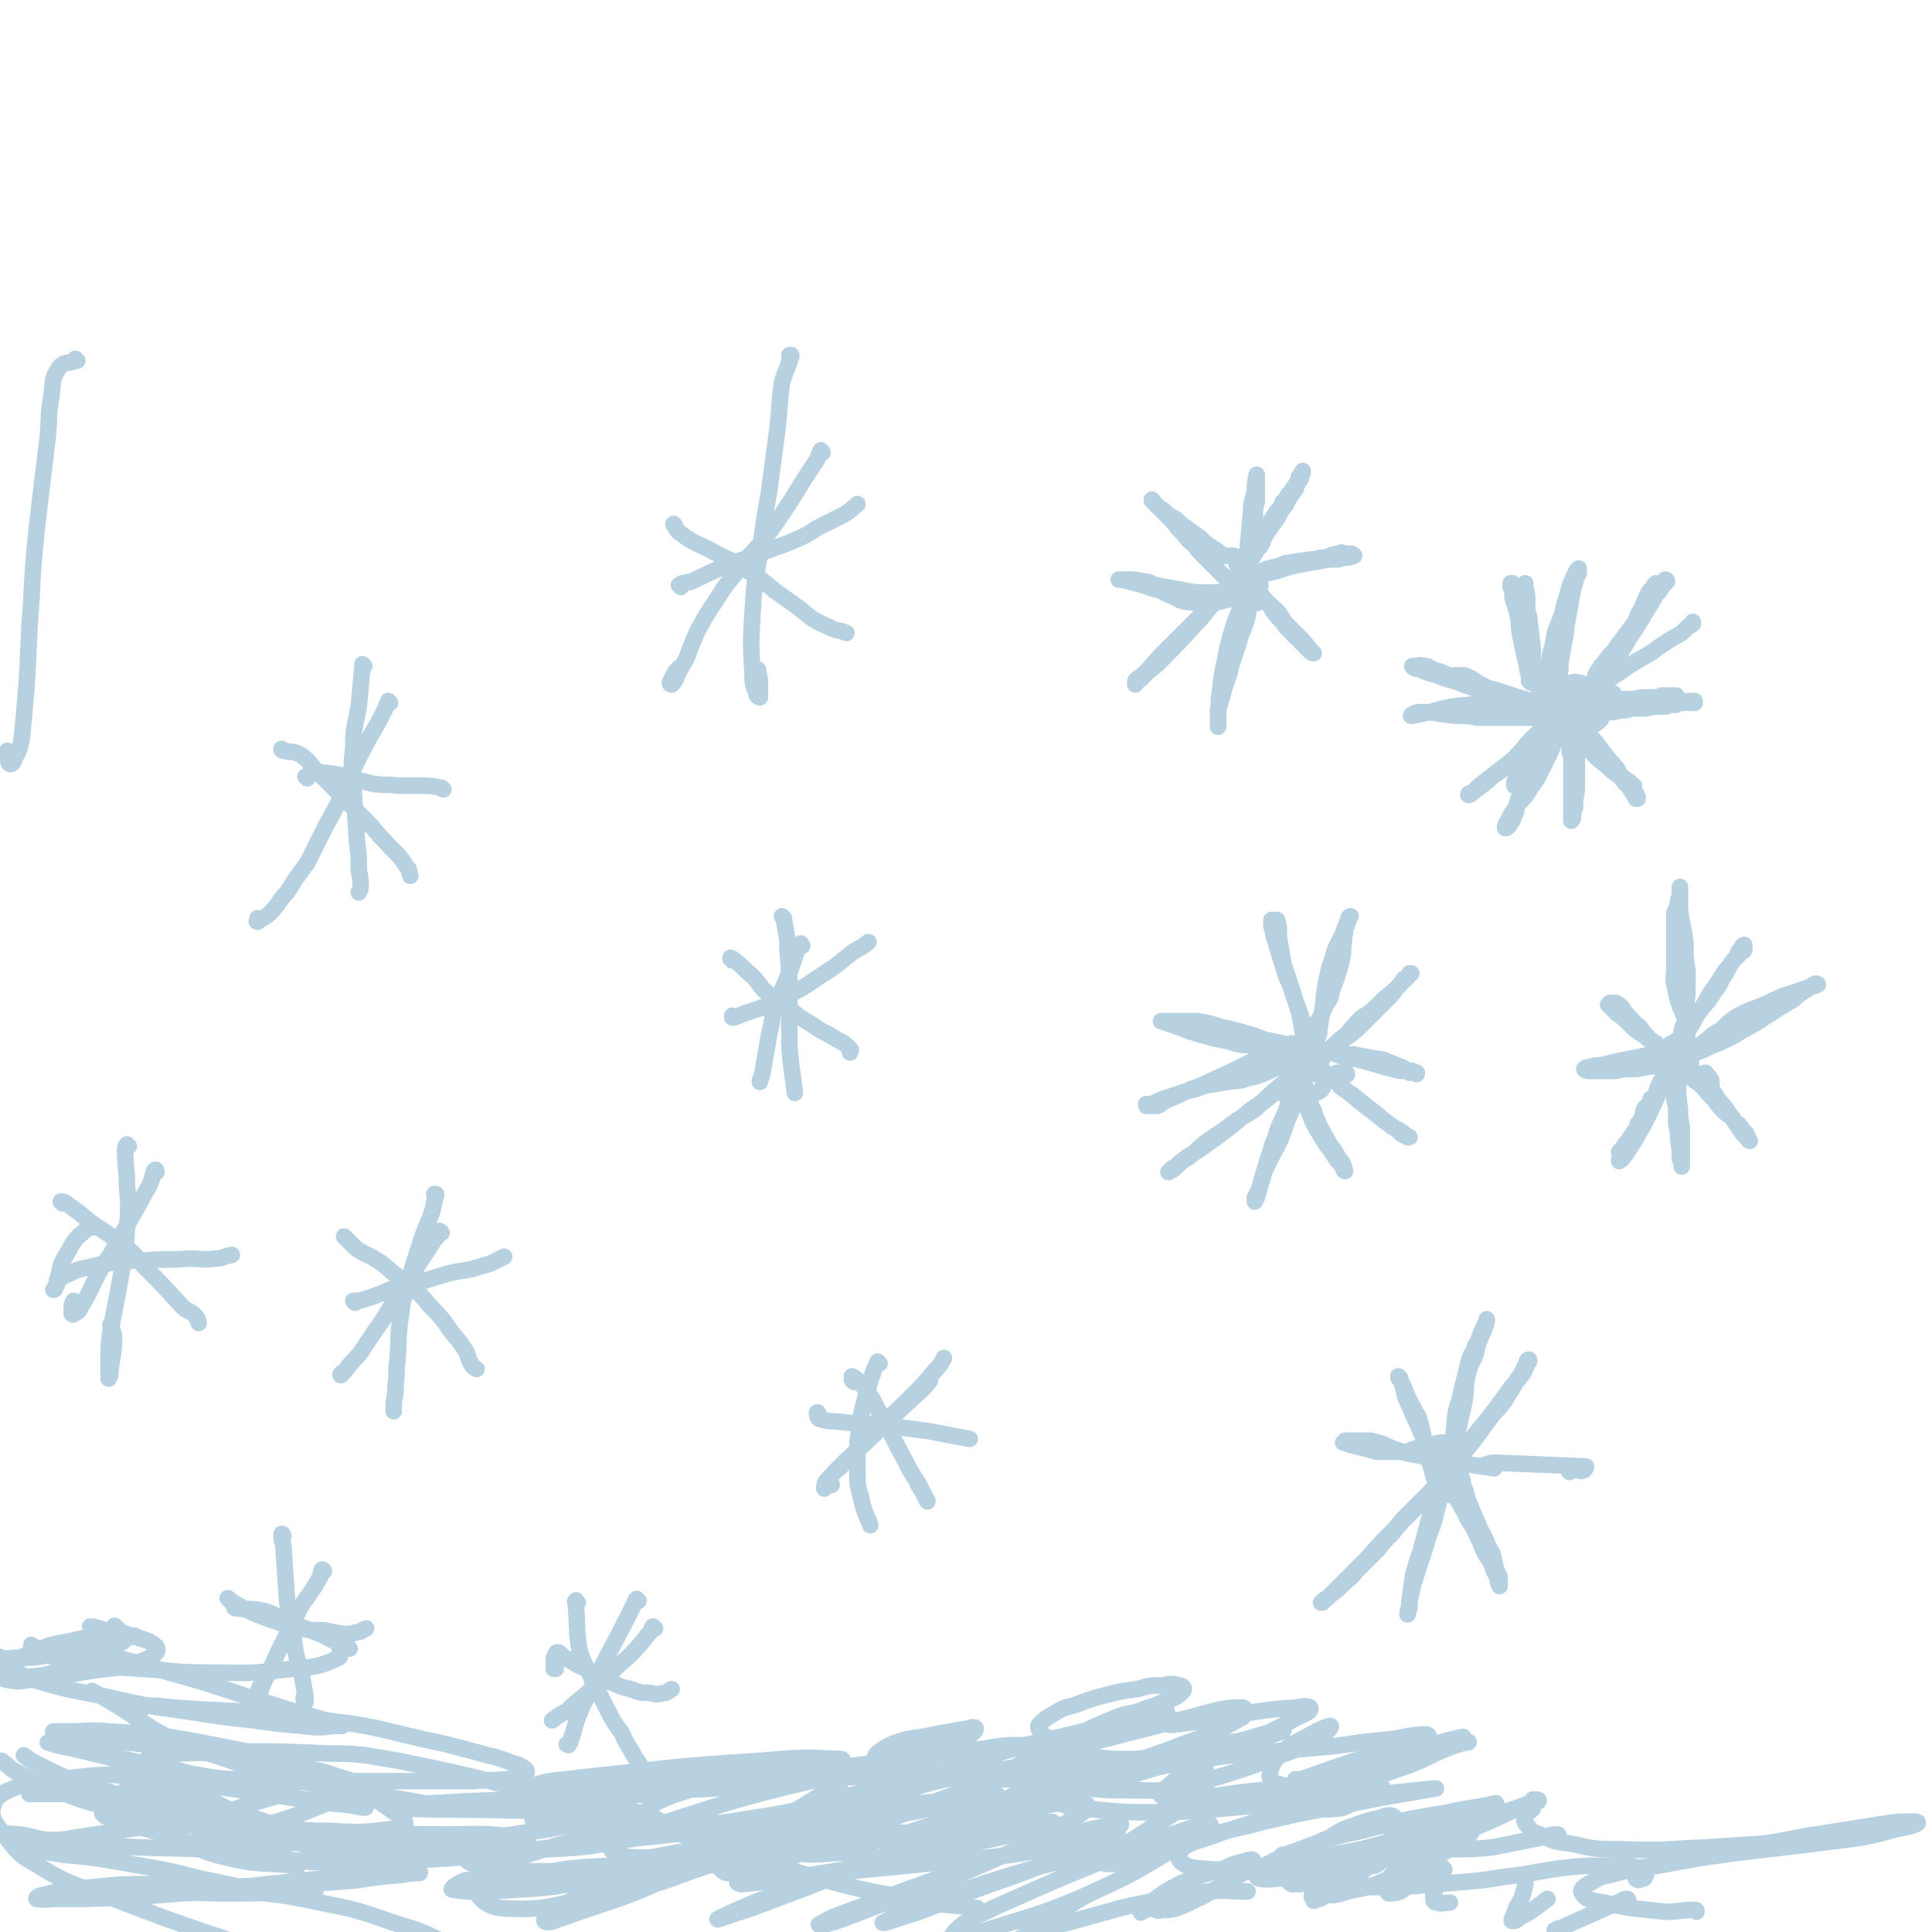 <svg viewBox='0 0 1050 1050' version='1.1' xmlns='http://www.w3.org/2000/svg' xmlns:xlink='http://www.w3.org/1999/xlink'><g fill='none' stroke='#B8D1E1' stroke-width='9' stroke-linecap='round' stroke-linejoin='round'><path d='M854,379c-1,0 -2,0 -1,-1 1,-2 1,-2 3,-4 0,0 0,-1 1,-1 1,-1 2,-1 3,-1 2,0 2,0 4,1 1,0 1,1 3,2 1,1 1,1 2,3 2,1 2,1 2,3 1,2 1,2 1,4 0,1 0,1 0,3 -1,1 -1,1 -2,3 -2,2 -2,2 -4,3 -1,1 -1,1 -3,2 -2,0 -2,0 -4,0 -1,0 -2,0 -3,0 -1,-1 -1,-1 -2,-2 0,-1 0,-1 -1,-2 -1,-3 -1,-3 -1,-6 0,-2 0,-2 0,-3 -1,-2 -1,-2 -1,-3 0,-1 0,-1 0,-3 1,-2 1,-2 1,-4 1,-1 1,-1 2,-2 1,0 2,-1 3,0 2,0 2,0 4,1 '/><path d='M906,316c0,0 0,-1 -1,-1 0,0 1,0 1,1 -2,2 -2,2 -4,5 -3,4 -4,3 -7,7 -2,4 -2,4 -4,7 -3,4 -3,4 -6,8 -3,4 -3,4 -6,8 -2,3 -2,3 -5,6 -2,3 -2,3 -4,5 -1,2 -1,2 -2,4 0,0 0,0 -1,1 0,0 0,0 0,0 1,0 1,0 1,0 0,0 0,0 0,-1 0,0 0,0 0,-1 1,0 1,0 1,0 0,0 0,0 0,0 0,0 0,0 0,0 0,1 0,1 0,1 0,1 0,1 -1,1 0,1 0,1 0,1 0,0 0,0 0,0 0,0 0,0 0,0 1,-1 1,-1 1,-1 2,-2 2,-2 3,-4 1,-2 2,-2 3,-4 2,-3 2,-3 4,-6 2,-2 3,-2 5,-5 3,-5 2,-5 5,-10 1,-4 1,-4 3,-7 2,-5 2,-5 4,-9 1,-2 1,-1 2,-2 1,-1 1,-1 1,-2 0,0 1,-1 1,-1 0,0 0,0 0,1 0,0 0,0 0,1 0,0 0,0 0,0 0,0 0,0 0,0 1,-1 1,0 2,-1 0,0 0,0 0,0 0,0 0,0 0,0 -1,1 0,1 -1,3 -1,2 -1,2 -2,4 -1,2 -1,2 -3,5 -3,5 -3,5 -6,10 -2,3 -2,3 -4,6 -3,5 -3,5 -6,10 -2,3 -2,3 -4,5 -2,2 -2,2 -3,4 -1,1 -1,1 -2,2 0,1 0,1 0,1 -1,1 -1,1 -1,1 0,0 0,0 0,0 0,1 0,1 -1,1 -1,1 -1,1 -2,2 -1,1 -1,1 -2,2 -1,1 -1,1 -3,3 0,0 0,0 -1,0 0,0 0,0 0,1 0,0 0,0 0,0 0,0 0,0 0,0 0,0 -1,0 -1,0 1,-1 2,0 3,-1 1,0 1,-1 1,-2 1,0 1,0 2,-1 1,0 1,0 1,-1 0,0 0,0 0,0 0,1 0,1 0,1 -1,1 -1,1 -1,1 -1,1 -1,1 -1,2 0,0 -1,0 -1,0 0,1 0,1 0,1 0,0 0,0 0,0 0,0 0,0 0,1 0,0 0,0 0,1 1,0 1,0 2,1 1,0 1,0 2,0 3,0 3,0 5,0 2,0 2,0 5,0 3,0 3,0 5,0 3,0 3,0 5,0 4,0 4,0 8,-1 3,0 3,0 6,-1 3,0 3,0 5,-1 2,0 2,0 4,0 0,0 0,0 0,0 0,0 0,0 0,0 0,0 0,0 0,0 0,0 0,0 0,0 0,0 0,0 0,0 -1,0 -1,0 -2,0 -3,0 -3,0 -6,0 -2,1 -2,1 -5,1 -3,0 -3,0 -6,0 -4,1 -4,1 -8,1 -3,0 -3,0 -6,0 -3,1 -3,1 -6,1 -2,0 -2,0 -5,1 -2,0 -2,0 -4,0 -1,0 -2,0 -3,0 0,0 0,0 -1,0 0,0 0,0 0,0 0,0 0,0 0,0 1,0 1,0 3,0 2,0 2,0 4,0 3,0 3,0 6,-1 4,0 4,0 8,0 4,-1 4,-1 7,-1 4,0 4,0 8,0 5,0 5,0 9,0 5,0 5,0 10,1 2,0 2,0 4,1 1,0 1,0 2,0 1,0 1,0 1,0 0,0 0,0 0,0 0,0 0,0 0,0 0,0 0,0 0,0 0,-1 0,-1 0,-1 -1,0 -1,0 -2,0 -2,0 -2,0 -4,1 -2,0 -2,0 -4,1 -3,0 -3,0 -6,1 -6,0 -6,0 -11,1 -4,0 -4,0 -7,0 -3,1 -3,1 -6,1 -4,1 -4,1 -7,1 -3,0 -3,1 -6,1 -2,0 -2,0 -5,0 -1,0 -1,0 -3,-1 -3,0 -3,0 -5,0 -2,-1 -2,-1 -4,0 -1,0 -1,0 -3,0 0,0 0,0 -1,0 0,0 0,0 0,0 0,0 0,0 0,0 0,0 0,0 1,0 0,0 0,0 1,0 1,0 1,0 1,1 1,1 1,1 2,2 1,1 1,1 1,2 1,1 1,1 2,3 1,4 0,4 1,8 0,4 0,4 0,8 0,5 0,5 0,9 0,4 0,4 0,9 0,3 0,3 0,6 0,2 0,2 0,4 0,0 0,0 0,0 0,0 0,0 0,0 0,-2 0,-2 0,-4 1,-5 1,-5 1,-10 0,-3 0,-3 0,-7 0,-4 0,-4 0,-8 0,-4 0,-4 0,-8 -1,-4 -1,-4 -1,-8 0,-3 0,-3 0,-7 -1,-3 -1,-3 -1,-6 0,-2 0,-2 0,-4 0,-1 1,-1 1,-1 0,2 0,2 0,4 -1,6 0,6 -1,11 0,5 0,5 -1,10 0,6 0,6 0,11 0,6 0,6 0,11 0,5 0,5 0,10 0,4 0,4 0,8 0,2 0,2 0,4 0,1 0,1 0,1 1,-1 1,-2 1,-3 0,-3 0,-3 0,-6 0,-7 0,-7 0,-13 0,-4 0,-4 -1,-7 0,-3 0,-3 0,-6 -1,-2 -1,-2 -1,-5 0,-2 0,-2 -1,-4 0,-1 0,0 -1,-1 0,-1 0,-1 0,-2 -1,-1 -1,-1 -1,-1 0,-1 0,-1 0,-2 0,-2 0,-2 0,-3 0,-2 1,-2 1,-3 1,-1 1,-1 1,-3 0,-1 0,-1 0,-2 0,0 0,0 0,0 0,-1 0,-1 0,-1 0,0 0,0 -1,0 0,0 0,0 0,0 -1,1 -1,1 -1,2 -1,1 -2,1 -3,3 -2,3 -2,3 -5,7 -2,3 -2,3 -4,6 -3,3 -3,3 -5,6 -2,2 -2,2 -4,4 -2,1 -2,1 -4,2 -1,0 0,0 -1,1 -1,0 -1,0 -1,0 0,0 0,0 0,0 0,0 0,0 0,0 0,0 -1,0 -1,0 0,-1 1,0 1,0 1,0 0,-1 1,-1 1,-1 1,-1 2,-2 1,-1 1,-1 2,-2 2,-2 2,-2 4,-4 2,-2 2,-2 4,-4 2,-2 2,-2 4,-5 1,-1 1,-1 2,-2 1,-1 2,-1 2,-2 -1,0 -2,0 -2,1 -4,3 -4,3 -8,7 -6,6 -6,6 -12,12 -9,7 -9,7 -18,14 -2,2 -2,2 -4,4 -1,0 -2,0 -2,1 1,0 1,0 2,-1 4,-3 4,-3 9,-7 2,-2 2,-2 5,-4 3,-2 3,-2 6,-5 6,-6 6,-6 11,-12 2,-2 2,-2 4,-4 2,-2 2,-2 3,-4 1,-1 1,-1 2,-3 0,0 0,0 0,-1 0,0 0,0 0,0 0,0 0,0 0,-1 1,0 1,0 1,-1 1,0 1,0 2,-1 1,-1 1,-1 2,-1 0,-1 0,-1 0,-1 0,0 0,0 0,0 0,0 0,0 0,0 0,0 0,0 0,0 0,0 0,0 -1,0 0,0 0,0 0,-1 -1,0 -1,0 -2,0 -1,0 -1,0 -2,0 -2,0 -2,1 -3,0 -4,0 -4,1 -7,0 -3,0 -3,0 -5,-1 -3,0 -3,0 -6,-1 -5,-3 -5,-3 -10,-6 -4,-2 -4,-2 -7,-4 -4,-2 -4,-2 -7,-4 -2,-1 -2,0 -4,-2 0,0 0,0 -1,0 0,0 0,0 0,0 1,0 1,0 1,0 2,0 2,0 4,0 1,0 1,0 3,1 3,1 3,2 7,4 2,1 2,1 5,3 7,3 6,4 13,7 5,2 6,1 11,3 2,0 2,1 4,2 1,0 1,0 0,0 0,0 0,0 0,0 -3,-1 -3,-1 -5,-2 -3,-1 -3,-1 -6,-2 -3,-1 -3,-1 -7,-3 -4,-1 -4,-1 -9,-3 -5,-2 -5,-2 -10,-3 -6,-2 -5,-2 -11,-4 -4,-1 -4,-1 -9,-3 -4,-1 -4,-1 -9,-3 -2,-1 -2,0 -3,-1 -1,0 -1,0 -1,-1 0,0 -1,0 0,0 3,0 3,-1 6,0 3,0 3,1 5,2 4,1 4,1 8,3 4,1 4,1 9,3 6,2 6,2 13,4 4,1 4,1 7,2 3,1 3,1 6,2 3,1 3,1 7,2 1,1 1,0 3,1 1,0 1,0 2,1 1,0 1,0 2,0 0,0 0,0 0,0 1,0 1,0 1,0 0,0 0,0 0,0 0,1 0,0 0,0 0,0 0,0 0,0 0,0 0,0 0,0 0,0 0,0 0,0 0,-1 0,-1 0,-1 0,-1 0,-1 0,-2 0,-2 0,-2 0,-3 0,-2 0,-2 0,-3 -1,-2 -1,-2 -2,-4 -1,-5 -1,-5 -2,-10 -2,-5 -2,-5 -3,-9 -2,-5 -2,-5 -3,-9 -2,-7 -2,-7 -4,-13 -1,-3 -1,-3 -1,-6 0,-1 0,-1 -1,-3 0,0 0,0 0,-1 0,0 0,0 0,-1 0,0 0,0 0,0 0,0 0,0 1,0 0,2 0,2 0,4 1,2 1,2 1,4 1,5 1,5 2,10 1,4 0,4 1,9 1,5 1,5 2,10 1,4 1,4 2,8 0,2 0,2 1,5 0,2 0,2 0,3 1,1 1,1 1,1 0,0 1,0 1,0 0,-1 0,-2 0,-3 0,-3 0,-3 0,-5 0,-6 0,-6 0,-11 -1,-8 -1,-8 -2,-17 -1,-3 -1,-3 -1,-7 0,-5 0,-5 -1,-9 0,-1 0,-2 0,-2 0,1 0,1 0,3 0,4 0,4 0,8 1,4 1,4 1,9 1,9 1,9 2,19 1,4 1,4 1,7 1,3 1,3 1,5 0,2 0,2 1,4 0,0 0,0 0,0 0,0 0,0 0,0 1,0 0,-1 0,-1 0,0 0,0 0,1 0,0 0,0 1,0 0,0 0,0 0,0 0,0 0,0 0,0 0,0 0,0 0,0 0,1 0,1 0,2 1,1 1,1 1,2 1,1 1,1 2,1 1,1 1,1 3,2 1,0 1,0 3,0 1,0 1,0 2,0 '/><path d='M849,378c0,0 -1,-1 -1,-1 0,0 0,0 1,0 0,1 0,1 -1,1 -1,0 -1,0 -2,0 0,0 0,-1 0,-1 0,-2 0,-2 0,-4 1,-4 1,-4 2,-9 0,-4 0,-4 1,-9 1,-6 1,-6 2,-11 1,-10 0,-10 2,-19 0,-5 1,-5 2,-9 1,-3 1,-3 2,-5 0,-1 0,-1 1,-1 0,0 0,0 0,0 -1,0 -1,0 -1,0 -1,2 -1,2 -2,4 -2,5 -2,5 -3,10 -2,5 -2,5 -3,10 -2,5 -2,5 -4,10 -1,8 -2,8 -3,15 -1,4 -1,4 -1,8 0,4 0,4 -1,8 0,3 0,3 0,5 0,2 0,2 0,4 1,0 1,1 1,1 0,-1 0,-2 1,-4 0,-3 1,-3 1,-6 1,-4 1,-4 2,-8 2,-7 2,-7 4,-14 2,-11 2,-11 4,-22 1,-6 1,-6 2,-11 1,-3 1,-3 2,-7 1,-1 1,-1 1,-3 0,0 0,-1 0,-1 -1,2 -1,2 -2,4 -2,3 -2,3 -3,6 -2,7 -2,7 -4,15 -1,5 -1,5 -2,11 -1,6 -1,6 -2,12 -2,8 -2,8 -4,16 '/><path d='M850,395c0,0 -1,-1 -1,-1 0,0 1,0 1,1 1,1 1,1 3,3 3,3 4,2 7,5 3,3 3,4 6,7 3,3 3,3 7,6 3,3 3,3 6,5 3,2 3,1 5,3 2,1 2,1 3,3 1,0 1,0 1,0 0,0 0,0 0,0 -2,0 -2,0 -3,0 -2,-1 -2,-2 -3,-3 -2,-2 -2,-2 -4,-5 -3,-3 -3,-3 -6,-6 -4,-4 -4,-4 -7,-9 -3,-4 -3,-4 -6,-9 -2,-2 -2,-2 -3,-5 -1,-1 -1,-1 -2,-2 0,0 0,-1 0,-1 0,0 0,0 0,0 2,2 2,2 3,4 2,3 2,3 5,5 2,3 2,4 5,7 3,4 3,4 6,8 3,4 3,3 6,7 2,4 2,4 5,7 2,4 2,4 4,7 1,1 1,1 1,2 1,0 1,0 1,0 0,0 0,-1 0,-1 -1,-2 -1,-2 -2,-3 -2,-2 -2,-2 -4,-4 -2,-3 -2,-3 -4,-6 -3,-3 -3,-3 -6,-6 -6,-6 -6,-6 -12,-12 -6,-6 -7,-6 -12,-12 -1,-2 -1,-2 -2,-5 0,-1 0,-1 -1,-3 0,0 0,0 0,0 0,1 0,1 0,2 -1,2 -1,2 -2,4 -3,6 -3,6 -5,12 -3,6 -3,6 -6,12 -2,5 -3,5 -5,11 -2,6 -2,6 -4,12 -1,3 -1,3 -1,6 -1,2 -1,2 -2,5 -1,1 -1,1 -2,3 -1,0 -1,0 -1,0 0,1 0,1 -1,1 0,0 0,-1 0,-1 1,-3 2,-3 3,-6 2,-3 2,-3 4,-6 4,-4 4,-4 7,-9 3,-4 3,-4 5,-8 2,-4 2,-4 4,-8 2,-4 2,-4 3,-7 1,-3 0,-3 1,-5 0,-1 0,-1 0,-2 0,0 0,0 0,0 -2,1 -3,1 -4,3 -2,2 -2,2 -3,4 -2,3 -2,2 -4,5 -4,4 -4,4 -7,8 -1,3 -1,3 -3,5 0,1 0,1 -1,2 0,1 0,2 0,2 0,0 0,-1 0,-2 2,-1 2,-1 3,-3 2,-4 2,-4 4,-7 '/><path d='M838,399c0,0 -1,-1 -1,-1 0,0 0,0 1,0 1,-1 1,-2 1,-3 0,-1 0,-1 0,-2 0,-1 0,-1 0,-1 0,-1 0,-1 0,-1 -1,-1 -2,-1 -3,-1 -1,0 -1,0 -3,0 -2,0 -2,0 -4,0 -4,0 -4,0 -8,0 -4,0 -4,0 -8,0 -5,0 -5,0 -10,0 -6,-1 -6,-1 -12,-1 -10,-1 -10,-2 -19,-2 -3,0 -6,2 -5,2 2,0 5,-1 10,-2 11,-3 11,-3 22,-4 13,-2 14,-1 27,-2 5,0 5,0 11,0 11,-1 11,-1 22,-2 4,0 4,-1 8,-1 3,-1 3,-1 6,-1 2,0 3,0 4,0 0,0 -1,0 -2,0 -1,1 -1,0 -3,1 -5,1 -5,1 -11,2 -2,1 -2,0 -4,1 -1,1 -1,1 -2,2 0,0 0,0 0,0 2,-2 2,-2 4,-3 3,-2 3,-2 5,-4 4,-2 4,-3 8,-5 4,-3 4,-3 9,-6 4,-3 4,-3 9,-6 5,-3 6,-3 11,-7 6,-4 6,-4 13,-8 2,-2 2,-2 4,-4 1,0 1,0 2,-1 0,0 0,0 0,-1 '/><path d='M708,596c0,0 -1,-1 -1,-1 0,0 1,0 0,0 0,2 -1,3 -3,3 -2,1 -3,1 -4,0 -1,-1 0,-2 0,-3 0,-2 1,-2 1,-3 2,-3 2,-3 3,-5 2,-2 2,-2 4,-4 2,-1 2,-1 4,-1 3,0 4,-1 6,1 2,1 1,2 1,4 0,2 1,2 0,4 -1,2 -2,2 -4,3 -1,1 -1,1 -2,0 -2,0 -2,0 -3,-1 -1,-1 0,-2 -1,-3 0,-2 0,-2 0,-3 0,-1 0,-1 0,-3 0,-1 0,-1 0,-2 1,0 1,0 1,-1 1,0 1,0 1,0 0,0 0,0 0,0 0,0 0,0 0,0 0,1 0,1 0,2 0,0 1,0 1,0 0,0 0,0 0,1 0,0 0,0 0,0 0,0 -1,0 -1,-1 0,0 1,0 0,-1 0,-1 0,-1 0,-3 -1,-3 -1,-3 -1,-5 -1,-7 -1,-7 -2,-13 -1,-6 -1,-6 -2,-11 -2,-6 -2,-6 -4,-13 -3,-6 -3,-6 -5,-13 -2,-6 -2,-6 -4,-13 -1,-3 -1,-4 -2,-8 0,-1 0,-2 0,-3 1,0 2,0 3,0 1,2 0,2 1,4 0,3 0,3 0,5 1,6 1,6 2,12 1,5 1,5 3,10 3,11 3,10 7,21 1,5 2,5 3,9 1,7 1,7 1,14 0,1 0,1 0,1 0,1 0,2 0,2 0,1 1,0 1,0 0,0 0,1 1,1 0,0 0,-1 0,0 1,0 1,0 1,0 0,1 0,1 1,1 0,1 0,1 0,1 0,0 0,1 0,1 0,0 0,0 1,-1 1,-3 1,-3 3,-6 2,-3 3,-3 5,-6 4,-4 4,-4 8,-7 4,-5 4,-5 8,-9 5,-3 5,-3 9,-7 4,-4 4,-4 8,-7 4,-4 4,-4 8,-8 1,-1 1,-1 1,-2 1,0 1,0 1,0 0,0 -1,0 -1,0 -1,2 -1,2 -3,3 -2,3 -2,3 -4,5 -2,3 -2,3 -5,6 -3,3 -3,3 -6,6 -4,4 -4,4 -7,7 -4,4 -4,4 -8,7 -6,4 -5,4 -11,8 -2,3 -2,3 -5,5 -2,1 -2,1 -4,2 0,0 0,0 -1,1 0,0 0,0 0,0 0,0 0,0 -1,0 0,0 0,0 -1,1 0,0 0,1 -1,1 0,1 0,0 -1,1 0,0 0,0 0,0 0,0 0,0 -1,0 0,0 0,0 0,0 0,0 0,0 0,0 0,1 0,1 0,1 -1,0 -1,0 -2,0 -1,1 -2,1 -3,2 -2,2 -2,3 -4,4 -4,4 -4,4 -9,8 -4,3 -4,3 -7,6 -5,3 -5,3 -10,6 -8,6 -8,6 -17,12 -5,4 -4,4 -9,8 -4,2 -4,2 -7,5 -2,1 -2,1 -4,3 0,0 0,0 0,0 1,-1 1,-1 2,-1 4,-3 4,-4 8,-7 4,-3 4,-2 8,-5 14,-10 14,-10 27,-21 6,-4 6,-4 11,-9 5,-4 5,-4 9,-8 4,-4 4,-5 8,-9 0,0 1,0 1,0 0,0 -1,0 -1,0 -1,1 -1,1 -1,1 0,0 0,0 -1,1 0,0 0,0 -1,0 -1,0 -1,0 -1,1 0,0 -1,0 -1,0 -1,-1 0,-1 -1,-1 0,0 0,0 -1,-1 0,0 0,0 0,0 0,0 0,0 0,0 1,1 2,1 2,2 1,2 0,2 1,5 1,5 2,5 4,11 2,5 2,5 4,10 2,5 2,5 5,10 3,5 3,5 6,9 2,3 2,3 4,6 2,2 2,2 3,4 0,1 0,1 1,1 0,1 0,0 0,0 -1,-1 0,-1 -1,-3 -1,-2 -1,-2 -2,-3 -3,-5 -3,-5 -6,-9 -1,-3 -2,-3 -3,-6 -2,-3 -2,-3 -3,-6 -2,-4 -1,-4 -3,-7 -1,-3 -1,-3 -2,-6 -1,-3 -1,-3 -2,-6 -1,-3 -1,-3 -2,-5 0,-3 0,-3 -1,-6 0,-1 0,-1 -1,-1 0,-1 0,-1 0,-2 -1,-1 -1,-1 -1,-1 0,-1 0,-1 0,-1 -1,-1 -1,-1 -1,-1 0,-1 0,-1 0,-2 0,0 0,0 0,-1 0,-1 0,-1 0,-1 0,-1 0,-1 0,-1 0,0 0,0 0,0 0,0 0,0 0,0 0,0 0,0 -1,-1 0,0 0,1 0,1 -1,0 -1,0 -2,0 -2,0 -2,0 -4,0 -3,0 -3,0 -7,0 -5,0 -5,1 -9,0 -6,0 -6,0 -12,-2 -10,-2 -10,-2 -20,-5 -6,-2 -5,-2 -11,-4 -3,-1 -3,-1 -6,-2 0,0 0,0 0,0 3,0 3,0 6,0 3,0 3,0 5,0 5,0 5,0 9,0 6,1 6,1 12,3 9,2 9,2 19,5 5,2 5,2 10,3 5,1 5,1 10,2 5,1 5,1 10,2 2,0 2,0 4,0 2,0 2,0 3,1 0,0 0,0 1,0 0,1 0,1 0,1 0,0 0,0 0,0 0,0 0,0 0,0 -1,0 -1,0 -2,0 0,0 0,0 -1,0 -1,-1 0,-1 -1,-1 -1,0 -1,0 -1,0 -1,0 0,0 -1,-1 0,0 0,0 0,0 0,0 0,0 0,0 0,0 0,0 0,0 0,0 0,0 0,0 4,0 4,0 8,1 4,1 3,2 7,3 5,1 5,1 10,2 7,2 7,2 14,4 4,1 4,1 8,2 3,0 3,0 6,0 1,0 1,0 2,1 1,0 1,0 1,0 0,1 0,1 -1,0 -1,0 -1,0 -3,0 -2,-2 -2,-2 -4,-3 -3,-1 -3,-1 -5,-2 -3,-1 -3,-1 -5,-2 -6,-1 -6,-1 -12,-2 -4,-1 -4,-1 -9,-1 -4,-1 -4,-1 -8,-1 -4,-1 -4,-1 -7,-1 -3,0 -3,0 -5,0 -2,1 -2,0 -4,1 -1,1 -1,1 -2,2 0,0 0,0 0,0 0,0 0,0 0,0 0,0 0,0 0,0 0,0 0,0 0,0 0,0 0,1 0,0 1,0 1,0 1,-1 1,-2 1,-2 2,-3 1,-2 1,-2 3,-5 2,-3 2,-3 3,-6 3,-6 4,-6 6,-12 3,-4 3,-4 4,-9 3,-8 3,-8 5,-15 1,-5 1,-5 1,-9 1,-4 0,-4 1,-7 0,-2 0,-2 1,-4 0,-2 0,-2 1,-3 0,-1 0,-1 0,-1 0,-1 1,-1 1,-1 -1,1 -1,2 -2,4 -1,2 -1,2 -2,5 -2,5 -3,5 -5,11 -1,5 -2,5 -3,10 -2,9 -2,9 -3,19 -1,6 -1,6 -2,13 0,2 0,2 -1,4 -2,4 -2,4 -4,7 -1,1 -1,1 -1,1 -1,0 -1,0 -1,0 0,0 0,0 0,0 1,1 0,0 0,0 0,0 0,0 0,0 0,0 0,0 0,0 1,1 0,0 0,0 0,0 0,0 0,0 0,0 0,0 0,0 0,2 0,2 -1,4 -1,3 -1,3 -2,5 -1,3 0,3 -2,7 -1,4 -2,4 -3,8 -2,5 -2,5 -4,10 -2,4 -2,4 -4,9 -1,5 -2,5 -3,9 -2,6 -2,6 -4,13 -1,3 -1,3 -2,7 -1,4 -1,4 -2,7 -1,1 -1,1 -1,2 0,0 0,0 0,0 0,-1 0,-1 0,-2 1,-2 1,-2 2,-4 1,-3 1,-3 2,-6 1,-4 1,-4 3,-8 3,-7 4,-7 7,-14 2,-5 2,-5 4,-11 2,-4 2,-4 3,-9 2,-6 1,-6 2,-11 0,-2 0,-2 0,-4 0,0 0,0 0,-1 0,-1 0,-1 0,-2 0,0 0,0 0,-1 0,0 0,0 0,0 0,-1 0,-2 0,-2 1,0 1,1 2,2 '/><path d='M732,584c0,-1 0,-1 -1,-1 0,-1 1,0 0,0 -1,0 -1,0 -2,0 -1,0 -1,0 -2,0 -1,0 -1,1 -1,1 0,1 -1,1 0,2 1,2 1,3 3,5 3,2 3,2 6,4 5,4 5,4 10,8 4,3 4,3 7,6 3,2 3,2 6,4 2,2 2,1 5,3 1,1 1,1 2,2 1,0 1,0 1,0 -1,0 -1,0 -3,-1 -2,-1 -2,-1 -3,-3 -2,-1 -3,-1 -5,-3 -8,-6 -8,-6 -17,-13 -3,-3 -3,-2 -7,-6 -6,-5 -6,-5 -13,-11 -1,-1 -1,-1 -2,-3 -1,-1 -1,-1 -2,-2 0,0 0,0 0,0 0,0 0,0 0,0 0,0 0,-1 0,-1 -1,0 0,1 0,1 0,0 0,-1 0,-1 0,0 0,-1 -1,-1 -1,-1 -1,-1 -2,-1 -1,0 -1,-1 -2,0 -4,1 -4,1 -7,2 -3,2 -3,2 -6,4 -4,2 -4,2 -8,4 -5,2 -5,2 -10,3 -5,2 -5,1 -11,2 -6,1 -6,1 -12,2 -5,2 -5,2 -10,3 -6,2 -6,2 -12,4 -3,1 -3,1 -5,2 -2,1 -2,1 -3,2 -1,0 -1,0 -1,0 -1,0 -1,0 -1,0 0,0 0,0 0,0 1,0 0,-1 0,-1 0,0 1,1 2,1 2,0 2,0 4,0 3,-1 2,-2 5,-3 7,-3 7,-3 13,-6 6,-2 6,-2 12,-5 9,-4 9,-4 17,-8 4,-2 4,-2 8,-4 2,-1 2,-1 4,-2 1,0 1,0 1,-1 0,0 0,0 0,0 0,0 0,0 0,0 -1,0 -1,0 -1,0 -1,1 -1,1 -1,1 1,0 1,0 2,0 2,0 2,0 4,-1 '/><path d='M783,809c0,0 -1,-1 -1,-1 0,0 1,0 1,1 0,0 -1,0 -1,0 0,1 0,1 -1,2 0,0 0,1 0,1 0,-1 0,-1 1,-2 0,-2 1,-2 1,-4 1,-2 1,-2 2,-4 0,0 0,-1 1,-1 0,-1 1,-1 1,-1 0,1 1,1 1,2 0,2 0,2 1,5 0,2 0,2 0,3 -1,1 -1,2 -1,2 -2,1 -2,0 -4,0 0,0 -1,0 -1,0 -1,-1 -1,-2 -1,-3 -1,-2 -1,-2 -1,-3 0,-2 0,-2 0,-3 1,-1 1,-2 2,-2 2,-1 2,-1 4,0 1,0 1,0 1,1 0,1 0,1 0,2 0,1 -1,2 -2,3 0,0 -1,1 -1,0 -1,-1 -2,-2 -2,-4 0,-1 1,-1 2,-2 '/><path d='M788,803c-1,0 -1,-1 -1,-1 -1,0 0,0 0,0 -1,1 -1,0 -2,1 0,0 0,0 0,0 0,0 0,0 0,-1 -1,0 -1,0 -1,0 -1,-2 -1,-2 -2,-3 -1,-2 0,-2 -1,-4 -2,-4 -2,-4 -5,-9 -2,-4 -2,-4 -4,-8 -2,-5 -2,-5 -4,-9 -2,-5 -2,-5 -4,-9 -1,-4 -1,-4 -2,-8 -1,-2 -1,-2 -1,-3 -1,-1 -1,-1 -1,-1 0,0 0,0 0,0 0,1 0,1 1,2 1,2 1,2 2,4 1,3 1,3 3,7 1,3 2,3 3,6 2,3 2,3 3,7 1,4 1,4 2,8 1,3 1,3 1,6 1,4 1,4 2,7 1,3 1,3 2,7 0,1 1,1 1,3 1,0 1,0 1,1 0,0 0,0 1,0 0,0 0,0 0,0 0,0 0,0 0,0 0,0 0,0 0,-1 0,0 0,0 0,-1 0,0 0,0 0,0 0,0 0,0 0,0 0,0 0,0 0,0 1,0 1,0 1,0 0,-1 0,-1 1,-2 0,-2 1,-2 2,-3 1,-2 2,-2 3,-4 3,-4 3,-4 6,-7 4,-5 4,-5 8,-10 4,-5 4,-5 8,-10 6,-8 6,-8 11,-15 3,-3 3,-3 6,-7 1,-2 1,-2 2,-5 0,0 0,0 1,-1 0,-1 0,-1 0,-1 0,0 0,0 0,0 -1,0 -1,0 -1,1 -1,1 0,1 -1,2 -1,2 -1,2 -2,4 -1,3 -2,2 -3,5 -3,5 -3,5 -6,10 -3,4 -3,4 -6,7 -3,4 -3,4 -6,8 -5,7 -5,7 -10,13 -2,4 -2,4 -5,7 -2,3 -2,3 -4,5 -1,1 -1,1 -2,2 0,0 0,0 -1,0 0,0 0,0 0,1 0,0 0,0 0,0 0,0 0,-1 0,-1 0,0 0,0 0,1 0,0 0,0 0,0 0,0 0,-1 0,-1 0,0 0,0 0,1 0,0 0,0 -1,1 -1,1 -1,1 -3,3 -3,3 -3,3 -6,6 -4,4 -4,4 -7,7 -5,5 -5,5 -9,10 -8,8 -8,8 -16,17 -5,5 -5,5 -10,10 -4,4 -4,4 -8,8 -2,2 -2,2 -5,4 0,1 0,1 -1,1 0,0 0,0 0,0 3,-2 3,-2 6,-5 3,-2 3,-2 6,-5 4,-4 4,-3 7,-7 6,-6 6,-6 12,-12 4,-5 4,-5 8,-9 4,-5 4,-5 8,-9 4,-4 4,-4 8,-8 3,-4 3,-4 7,-7 2,-3 2,-3 5,-6 2,-1 2,-1 3,-2 1,-1 0,-1 1,-1 0,0 0,0 0,0 0,0 -1,-1 -1,-1 0,0 0,1 0,1 0,0 0,0 0,0 0,0 0,0 0,0 0,0 0,0 -1,0 0,0 0,0 0,0 0,0 0,0 0,1 0,1 0,1 0,2 0,2 0,2 0,4 1,2 1,2 3,4 3,6 3,6 6,11 2,5 3,5 5,9 3,6 3,6 5,11 2,5 3,4 5,9 1,4 2,4 3,7 0,2 0,2 1,4 0,0 0,0 0,0 0,-1 0,-1 0,-2 0,-1 0,-1 0,-3 -1,-2 -1,-2 -2,-4 -1,-5 -1,-5 -2,-9 -2,-3 -2,-3 -3,-6 -2,-4 -2,-4 -4,-8 -3,-7 -3,-7 -6,-14 -1,-3 -1,-4 -2,-7 -1,-2 -1,-2 -1,-4 -1,-3 -1,-3 -2,-5 -2,-4 -3,-4 -5,-8 0,0 0,0 0,-1 0,0 0,0 -1,0 0,0 0,0 0,0 1,0 0,-1 0,-1 0,0 0,1 0,1 0,1 0,1 0,1 0,0 0,1 0,1 0,0 1,0 1,0 0,-1 0,-1 1,-3 0,-2 1,-2 1,-4 1,-4 1,-4 2,-7 1,-4 1,-4 2,-9 1,-4 1,-4 2,-9 1,-7 0,-8 2,-15 1,-5 2,-5 4,-10 1,-5 1,-5 3,-10 2,-4 2,-4 3,-8 0,0 0,-1 0,-1 0,0 0,0 0,1 -1,2 -1,2 -2,4 -1,2 -1,2 -2,5 -1,3 -2,3 -3,7 -2,3 -2,3 -3,7 -2,8 -2,8 -4,16 -1,6 -2,6 -3,12 -1,10 -1,10 -2,19 -1,5 -1,5 -2,11 -1,4 -1,4 -2,8 -1,2 -1,2 -2,5 -1,2 -1,2 -1,4 -1,2 -1,2 -2,4 0,1 0,1 0,2 -1,0 -1,0 -1,0 0,0 0,0 0,0 0,-2 -1,-2 0,-4 0,-1 0,-1 0,-2 1,-1 1,-1 2,-2 0,0 0,0 0,-1 1,0 1,0 1,0 0,0 0,-1 0,-1 0,1 0,1 0,2 0,3 0,3 -1,6 -1,4 -1,4 -2,8 -3,8 -3,8 -5,15 -2,6 -2,6 -4,12 -2,6 -2,6 -3,11 -1,4 -1,4 -1,8 -1,2 -1,2 -1,3 0,1 0,0 0,-1 1,-3 1,-3 1,-6 1,-7 1,-7 2,-14 2,-7 2,-7 4,-13 3,-11 3,-11 6,-22 1,-5 2,-5 3,-10 3,-9 3,-9 5,-18 1,-4 1,-4 1,-8 0,-1 -1,-1 -1,-1 -1,0 -1,0 -1,0 -3,0 -3,0 -6,1 -2,1 -2,1 -4,1 -2,1 -2,1 -5,1 -3,1 -3,1 -5,2 -5,0 -5,0 -10,0 -3,0 -3,0 -7,0 -3,-1 -3,-1 -7,-2 -4,-1 -4,-1 -8,-2 -1,-1 -1,-1 -2,-1 -1,0 -1,0 -1,0 0,0 0,0 1,-1 1,0 1,0 2,0 2,0 2,0 3,0 5,0 5,0 9,0 4,1 4,1 7,2 4,2 4,2 7,3 6,2 6,2 12,3 4,1 4,1 8,2 3,1 3,1 7,1 13,2 13,2 26,4 0,0 0,0 0,0 0,0 0,0 0,0 -1,-1 -1,-1 -1,-1 0,0 0,0 -1,0 0,0 0,0 -1,0 0,0 0,0 0,0 -1,0 -1,0 -1,0 0,-1 0,-1 0,-1 -1,0 -1,0 -1,0 0,0 0,0 1,0 2,-1 2,-1 4,-1 1,0 1,0 2,0 24,1 24,1 48,2 0,0 0,1 -1,2 0,0 0,0 -1,0 -1,1 -1,0 -3,0 0,0 0,0 -1,0 0,0 0,0 -1,0 -1,0 -1,0 -1,0 -1,1 -1,1 -1,1 -1,-1 0,-1 -1,-2 '/><path d='M916,568c0,-1 -1,-1 -1,-1 0,0 0,0 0,0 1,1 0,1 0,1 0,2 0,2 0,4 0,1 0,1 0,2 -1,1 0,2 -1,2 -1,0 -2,-1 -3,-2 -1,-1 -1,-1 -1,-3 0,-1 -1,-1 0,-3 0,0 0,-1 1,-1 0,-1 1,0 2,0 0,0 1,-1 1,0 1,1 0,1 0,3 1,1 1,1 0,2 0,1 1,2 0,2 -1,1 -2,1 -3,0 0,0 0,-1 0,-2 -1,-1 -1,-1 -1,-2 0,-2 0,-2 0,-3 0,0 0,0 0,0 1,-1 1,-1 1,0 0,0 1,0 1,0 0,0 0,0 0,1 0,0 0,0 0,1 0,0 0,0 0,1 0,0 0,0 0,1 0,0 0,0 0,0 0,-1 0,-1 0,-1 0,-2 0,-2 1,-4 0,-3 1,-3 1,-6 1,-4 2,-4 2,-8 1,-6 0,-6 1,-11 0,-7 0,-7 0,-14 -1,-7 -1,-7 -1,-14 -1,-10 -2,-10 -3,-19 0,-4 0,-4 0,-8 0,-2 0,-2 0,-3 0,0 0,-1 0,-1 0,0 0,1 0,1 0,2 0,2 0,4 -1,2 -1,2 -1,4 -1,3 -1,3 -2,5 0,4 0,4 0,8 0,5 0,5 0,9 0,7 0,7 0,14 0,4 -1,4 0,8 1,5 1,5 2,9 1,3 1,3 2,5 1,3 1,3 2,5 0,1 0,1 0,3 1,1 1,1 1,2 0,1 0,1 0,1 0,1 0,1 0,1 0,1 0,1 0,2 0,1 0,1 0,2 0,1 0,1 0,1 0,1 0,1 0,2 0,0 0,0 0,1 0,0 0,0 -1,0 0,1 0,1 0,1 0,1 0,1 0,2 0,0 0,0 -1,1 0,0 0,0 0,1 0,0 0,0 0,0 -1,0 -1,0 -1,0 -2,0 -2,-1 -4,-1 -3,0 -3,0 -5,0 -4,0 -4,0 -8,0 -4,1 -4,1 -9,2 -5,1 -5,1 -10,2 -4,1 -4,1 -8,2 -3,0 -3,0 -6,1 -2,0 -2,0 -3,1 0,0 0,0 0,0 0,0 0,0 0,0 1,1 1,1 3,1 1,0 1,0 3,0 3,0 3,0 5,0 3,0 3,0 6,0 4,-1 4,-1 8,-1 4,0 4,0 8,-1 8,-1 8,-1 17,-2 1,-1 1,-1 3,-1 2,0 2,0 5,1 0,0 0,0 0,1 0,0 0,0 0,0 0,0 0,0 0,1 0,0 0,0 -1,0 -1,0 -1,0 -2,0 0,0 0,0 -1,0 0,0 0,0 -1,0 0,0 0,0 0,0 0,-1 0,-1 0,-1 0,-1 0,-2 1,-3 1,-1 1,-1 2,-3 2,-2 2,-1 5,-3 3,-3 3,-3 6,-5 3,-3 3,-3 7,-5 4,-4 4,-4 8,-7 9,-5 9,-4 18,-8 6,-3 6,-3 12,-5 6,-2 6,-2 12,-4 1,0 1,0 3,-1 0,0 0,0 0,0 0,0 -1,-1 -2,0 -1,0 -1,1 -3,2 -1,1 -2,1 -3,2 -3,2 -3,2 -5,4 -5,3 -5,3 -10,6 -4,3 -5,3 -9,6 -5,3 -5,3 -9,5 -6,4 -7,4 -13,7 -3,1 -3,1 -7,3 -2,1 -2,1 -5,2 -2,1 -2,1 -4,2 0,0 0,0 -1,0 -1,1 -1,1 -1,1 0,0 0,0 0,0 -1,0 -1,0 -1,0 0,0 0,0 0,0 1,0 0,-1 0,-1 0,0 0,1 0,1 0,0 0,0 0,0 0,1 0,1 -1,1 0,0 0,0 0,0 -1,1 -1,1 -1,1 0,1 -1,1 -1,2 0,1 0,1 -1,2 0,2 0,2 -1,4 0,5 0,5 0,9 0,4 0,4 1,8 0,4 0,4 0,9 1,4 1,4 1,8 1,3 0,3 1,6 0,2 0,2 0,5 1,1 1,1 1,2 0,1 0,1 0,2 0,0 0,0 0,0 0,-1 0,-1 0,-2 0,-2 0,-2 0,-3 0,-2 0,-2 0,-5 0,-2 0,-2 0,-5 0,-4 0,-4 0,-7 -1,-5 -1,-5 -1,-9 -1,-8 -1,-8 -1,-15 0,-4 0,-4 0,-8 0,-2 0,-2 0,-3 0,-1 0,-1 0,-2 0,0 0,0 0,0 0,0 0,0 0,0 0,0 0,0 0,1 0,0 0,0 -1,1 0,1 0,1 0,2 0,0 0,0 -1,1 0,0 0,0 0,0 0,0 0,0 0,0 0,0 -1,0 -1,0 0,-1 0,-1 0,-2 -1,-1 -1,-1 -2,-2 -1,-1 -1,-1 -2,-2 -1,-2 -1,-2 -2,-3 -2,-2 -2,-2 -3,-4 -3,-2 -3,-1 -6,-4 -5,-3 -5,-3 -9,-7 -3,-3 -3,-3 -6,-5 -2,-2 -2,-2 -4,-4 0,0 0,0 -1,-1 0,0 0,0 0,0 0,0 0,0 1,-1 0,0 0,0 1,0 1,0 1,0 2,0 2,1 2,1 3,2 2,2 1,2 3,4 4,4 3,4 7,7 3,4 3,4 6,7 5,4 5,4 9,8 3,2 3,2 6,5 2,2 2,3 5,5 2,2 2,3 5,5 2,1 2,2 4,3 1,0 1,0 2,1 1,0 1,0 1,0 1,0 1,0 1,-1 0,0 0,0 0,-1 0,0 0,0 0,-1 0,0 0,0 0,-1 0,-1 0,-1 0,-1 -1,0 -1,0 -1,-1 0,-1 0,-1 -1,-1 0,-1 0,-1 -1,-1 0,-1 0,-1 0,-1 0,0 0,0 0,0 -1,0 -1,0 -1,1 0,1 0,2 1,3 1,3 2,3 4,6 2,3 2,3 3,5 3,3 3,3 5,6 2,3 2,3 4,6 2,3 2,3 4,6 2,2 2,2 4,4 0,0 0,0 0,0 -1,0 -1,-1 -1,-2 -1,-1 -1,-1 -1,-2 -1,-1 -1,-1 -2,-2 -1,-2 -1,-1 -2,-3 -2,-1 -2,-1 -3,-3 -2,-2 -3,-2 -5,-4 -3,-3 -3,-3 -5,-6 -4,-4 -4,-4 -7,-8 -4,-6 -4,-6 -8,-12 -2,-3 -2,-3 -4,-6 -1,-2 0,-2 -1,-4 0,0 0,0 -1,-1 0,0 0,0 0,0 -1,0 -1,0 -1,0 0,0 0,-1 0,0 -1,0 -1,0 -1,0 -1,0 -1,0 -1,1 -1,0 -1,0 -2,1 0,1 0,1 0,1 0,0 0,0 0,0 2,-1 2,-1 3,-3 3,-2 3,-2 5,-4 2,-4 2,-4 5,-7 3,-4 3,-4 6,-8 3,-4 4,-4 6,-8 3,-4 3,-4 5,-8 2,-3 2,-3 4,-7 2,-3 2,-3 4,-5 0,-2 1,-2 1,-3 1,-1 1,-1 2,-2 0,-1 0,-1 0,-1 0,0 0,0 0,0 1,0 1,-1 1,0 0,0 0,0 0,0 0,1 0,1 0,2 0,0 0,1 -1,1 -2,2 -2,2 -4,4 -2,2 -2,2 -3,4 -2,2 -2,2 -4,5 -3,5 -3,5 -6,9 -2,3 -2,4 -4,7 -2,3 -2,3 -4,6 -2,4 -2,4 -4,7 -2,4 -2,4 -4,7 -1,3 -1,3 -3,6 -1,2 -1,2 -2,5 -2,3 -2,3 -4,6 -1,2 -1,2 -2,4 -1,2 -1,2 -2,4 -1,3 -1,3 -2,5 -1,1 -1,0 -1,1 -1,0 -1,0 -1,1 0,1 0,1 -1,2 0,1 -1,1 -2,2 -1,2 -1,2 -1,4 -1,2 -1,2 -2,4 0,1 0,1 -1,1 0,1 0,1 -1,3 -1,1 -1,1 -2,3 -1,1 -1,1 -2,3 -2,2 -2,2 -3,4 -1,1 -1,1 -1,1 -1,1 -1,1 -1,1 0,0 0,0 0,0 2,-2 2,-1 4,-3 1,-2 1,-2 2,-4 2,-2 2,-2 3,-4 1,-1 1,-1 2,-3 0,0 0,0 0,-1 0,0 0,0 0,0 0,0 0,0 0,0 0,1 0,1 -1,1 0,1 0,1 -1,2 -1,2 0,2 -2,4 -2,3 -2,3 -4,7 -1,1 -1,2 -2,4 0,0 0,0 -1,1 0,0 0,1 0,1 0,0 0,0 0,0 1,-1 2,-1 2,-2 2,-2 2,-2 3,-4 2,-3 2,-3 4,-6 2,-4 2,-4 4,-7 2,-4 2,-4 4,-8 3,-6 3,-7 6,-13 1,-3 1,-3 3,-7 2,-2 2,-2 3,-4 1,-1 0,-1 1,-2 0,0 0,0 0,0 1,-1 1,-1 1,-2 1,0 1,0 2,0 0,-1 0,-1 1,-2 '/><path d='M685,318c0,0 0,-1 -1,-1 0,0 -1,1 -1,1 -1,-2 -1,-4 -2,-5 0,0 0,1 0,2 -1,3 -1,3 -1,5 0,2 0,2 0,5 -1,0 -1,1 -1,1 0,0 0,0 0,-1 1,-1 0,-1 1,-3 0,-1 0,-1 1,-1 0,-1 0,-1 0,-1 1,0 1,0 2,0 1,1 1,1 1,2 0,1 0,1 0,2 0,2 0,2 0,3 -1,1 -1,1 -3,1 -1,1 -1,1 -2,0 -1,-1 0,-1 -1,-2 0,-1 0,-1 0,-2 0,0 0,0 0,-1 1,0 1,0 1,0 0,0 0,0 1,0 0,0 0,0 0,1 0,0 0,0 0,0 1,1 0,1 0,1 0,0 1,0 0,0 0,1 0,1 0,0 -1,-1 -1,-1 -1,-3 -1,-2 0,-2 -1,-5 0,-4 0,-4 0,-8 0,-5 0,-5 0,-10 1,-11 1,-11 2,-22 0,-5 1,-5 2,-10 0,-4 0,-4 1,-9 0,0 0,0 0,0 0,2 0,2 0,5 0,2 0,2 0,4 0,3 0,3 0,6 -1,3 -1,3 -1,7 0,4 -1,4 -1,8 0,7 0,7 -1,13 0,4 0,4 0,7 0,3 0,3 0,6 0,3 0,3 0,6 0,0 0,0 0,1 0,0 0,0 0,0 0,0 0,0 0,0 0,0 0,0 0,1 0,0 0,0 0,0 0,1 0,1 0,1 0,0 0,0 0,0 0,1 -1,0 -1,0 0,0 1,0 1,0 0,0 0,0 -1,0 0,0 0,0 0,0 0,-1 0,-1 -1,-1 0,0 0,0 0,0 -1,2 -1,2 -2,3 -1,3 -1,3 -2,6 -3,7 -3,7 -5,14 -2,7 -2,7 -3,13 -2,9 -2,9 -3,18 -1,5 0,5 -1,9 0,4 0,4 0,7 0,2 0,2 0,3 0,0 0,0 0,0 0,-1 0,-1 0,-2 0,-4 0,-4 0,-7 2,-7 2,-7 4,-14 2,-5 2,-5 3,-10 2,-6 2,-6 4,-12 2,-8 3,-7 5,-15 1,-5 0,-5 0,-10 1,-3 1,-3 1,-7 0,-2 0,-2 -1,-5 0,0 0,-1 0,-1 -1,-1 -1,-1 -1,-1 0,0 -1,0 -1,0 0,1 0,1 -1,1 0,1 0,1 0,2 -1,2 -1,2 -1,4 -1,2 -1,2 -1,3 -1,1 -1,1 -2,2 -1,1 -1,1 -2,2 -1,1 -1,1 -3,1 -2,1 -2,1 -5,1 -8,0 -8,1 -17,0 -4,-1 -4,-2 -7,-3 -5,-2 -5,-3 -10,-4 -9,-3 -9,-3 -18,-5 0,0 0,0 -1,0 0,0 0,0 0,0 1,0 1,0 2,0 2,0 2,0 3,0 4,0 4,0 8,1 4,0 4,1 7,2 11,2 11,2 22,4 5,0 5,0 10,0 5,0 5,0 9,0 5,-1 5,-1 11,-2 0,-1 0,-1 0,-1 0,0 0,0 0,0 0,0 0,0 0,0 0,0 0,0 0,0 0,0 0,0 0,0 -1,0 -1,0 -1,0 0,0 0,0 -1,0 0,0 0,0 0,0 -1,0 -1,0 -1,0 0,0 0,0 0,0 -1,0 -1,0 -1,0 0,0 0,-1 1,-1 1,-1 1,-1 3,-2 4,-2 4,-2 7,-4 4,-1 4,-1 8,-2 6,-2 6,-2 11,-3 5,-1 5,-1 11,-2 5,-1 5,-1 10,-1 3,-1 3,-1 6,-1 1,-1 2,0 2,-1 1,0 1,0 1,0 -1,-1 -1,-1 -2,-1 -2,0 -2,0 -4,0 -1,-1 -1,-1 -2,0 -4,0 -4,1 -8,2 -4,0 -4,1 -7,1 -7,1 -7,1 -14,2 -5,2 -5,2 -10,3 -5,2 -4,3 -9,4 -2,1 -3,1 -5,1 -1,0 -1,0 -1,0 -1,0 -1,0 -1,-1 0,0 0,0 0,-1 0,-1 0,-1 0,-2 2,-2 2,-2 4,-3 1,-2 1,-2 3,-3 2,-3 2,-3 3,-5 2,-2 2,-2 3,-4 1,-3 1,-3 3,-6 2,-3 2,-3 5,-7 2,-4 2,-4 5,-8 2,-4 2,-4 5,-8 1,-3 1,-3 3,-6 0,-2 0,-2 1,-3 0,0 0,0 0,-1 0,0 0,0 0,0 -1,2 -1,2 -2,3 0,2 0,2 -1,3 -1,2 -1,2 -2,3 -1,2 -1,2 -3,4 -1,2 -1,2 -3,4 -1,3 -1,3 -3,5 -2,3 -2,3 -4,6 -3,4 -3,4 -6,8 -1,3 -1,3 -3,5 -2,2 -2,2 -4,4 -1,2 -1,2 -3,4 0,1 0,1 -1,1 0,0 0,0 0,0 -1,0 -1,0 -1,0 0,0 0,0 0,0 1,1 0,0 0,0 0,0 0,0 0,0 0,0 0,0 0,0 0,1 0,1 1,1 0,0 0,1 0,1 0,0 0,0 1,1 0,1 0,1 1,2 2,1 2,1 3,2 2,2 2,2 4,5 2,2 2,3 4,6 4,5 4,4 9,9 2,3 2,4 5,7 3,3 3,3 6,6 3,3 3,3 6,7 1,1 1,1 2,2 0,0 0,0 0,0 0,0 0,0 0,0 -1,0 -1,0 -2,-1 -1,-1 -1,-1 -2,-2 -2,-2 -2,-2 -4,-4 -2,-2 -2,-2 -4,-4 -3,-3 -3,-3 -5,-6 -4,-4 -4,-4 -7,-9 -3,-3 -3,-3 -5,-6 -2,-2 -2,-2 -3,-4 -3,-3 -3,-3 -5,-6 -1,-2 -1,-2 -2,-3 -2,-3 -2,-3 -3,-6 -1,0 0,0 -1,-1 0,-1 0,-1 -1,-1 0,0 0,0 0,0 0,0 0,0 0,0 0,0 0,0 0,0 0,0 0,0 0,0 0,0 0,0 -1,0 -1,0 -1,0 -2,0 -1,0 -1,0 -2,0 -4,-3 -4,-3 -7,-5 -3,-2 -3,-2 -6,-5 -3,-2 -3,-2 -7,-5 -3,-2 -3,-2 -6,-5 -4,-2 -4,-2 -7,-5 -2,-1 -2,-1 -4,-3 -1,-1 -1,-1 -2,-2 0,0 0,0 0,0 0,0 0,-1 0,0 1,0 1,1 2,2 2,2 2,2 4,4 2,2 2,2 4,4 2,2 2,2 4,5 2,2 2,2 4,4 2,3 2,3 5,5 2,3 2,3 5,6 4,4 4,4 7,7 3,3 3,3 5,5 2,2 2,2 3,4 2,2 2,2 3,3 0,0 0,0 1,0 0,1 0,1 0,1 0,0 0,0 0,0 0,0 0,0 0,0 0,0 0,0 0,-1 0,0 0,1 0,1 0,0 0,0 0,-1 0,0 0,0 0,-1 0,0 0,0 0,-1 0,0 0,0 -1,-1 0,0 0,0 0,0 0,0 0,-1 0,-1 -1,0 -1,0 -1,0 -1,1 -2,0 -3,1 -2,2 -2,2 -4,5 -5,5 -5,5 -10,10 -4,4 -4,4 -8,8 -5,5 -5,5 -10,10 -6,6 -6,6 -12,13 -3,3 -3,3 -6,5 -1,1 -1,1 -1,2 0,1 0,1 0,1 1,-1 1,-2 3,-3 2,-2 2,-2 4,-4 4,-3 4,-3 7,-6 9,-9 9,-9 18,-19 4,-4 4,-4 7,-8 6,-7 7,-7 12,-14 1,-1 1,-1 1,-2 0,0 0,0 0,0 0,0 0,0 0,0 2,0 2,0 3,0 2,0 2,0 4,-1 '/><path d='M642,1026c0,0 -1,-1 -1,-1 -1,0 -1,1 -2,2 -6,5 -6,5 -13,9 -3,2 -3,2 -6,3 0,1 0,0 0,0 2,-2 2,-2 4,-4 4,-3 4,-3 8,-6 5,-3 5,-3 11,-6 10,-4 10,-4 21,-7 5,-2 5,-3 11,-4 3,-1 6,-2 6,-1 1,1 -1,3 -3,5 -5,4 -6,4 -11,7 -7,4 -7,4 -14,8 -7,3 -6,3 -13,6 -4,1 -4,1 -8,1 -2,0 -2,1 -4,0 0,0 -1,-2 0,-3 7,-5 8,-5 15,-10 '/><path d='M724,1025c-1,-1 -2,-1 -1,-1 0,-1 1,-1 2,-1 5,-3 5,-4 10,-7 3,-2 3,-2 6,-3 3,-1 3,-1 5,-2 1,-1 2,-1 2,-1 -1,1 -2,2 -4,4 -3,3 -3,3 -7,6 -4,3 -4,3 -9,6 -4,2 -4,2 -8,4 -2,2 -2,2 -5,2 0,1 -1,1 -1,1 1,-2 1,-2 2,-4 3,-3 4,-3 8,-7 '/><path d='M698,1009c0,0 -1,-1 -1,-1 0,0 1,1 1,1 0,0 -1,1 -1,1 2,0 3,-1 5,0 4,0 4,0 8,0 4,1 4,1 7,2 3,1 3,0 6,2 1,0 1,1 1,2 -1,2 -2,2 -4,4 -2,1 -2,1 -5,2 -4,1 -4,1 -8,2 -2,0 -2,0 -5,0 -1,-1 -2,-1 -2,-2 -1,-2 -1,-2 0,-4 2,-3 2,-3 5,-6 3,-4 3,-4 7,-7 4,-3 4,-4 10,-6 8,-5 8,-5 17,-8 6,-2 6,-2 11,-3 3,-1 4,-2 7,-1 2,1 2,3 2,6 0,3 -1,3 -3,6 -1,4 -2,4 -4,7 -2,3 -2,3 -4,5 -1,1 -2,2 -2,3 0,0 0,0 1,0 2,-1 2,-1 4,-3 6,-4 5,-5 11,-9 4,-3 4,-3 8,-7 4,-2 4,-2 7,-5 '/><path d='M765,1008c0,0 -1,-1 -1,-1 0,0 1,0 1,0 -4,7 -6,7 -10,14 -1,2 -1,3 -1,6 0,1 0,2 1,2 2,0 3,0 6,-1 3,-2 3,-2 6,-5 3,-2 3,-2 7,-5 3,-2 3,-2 5,-4 '/><path d='M785,1016c0,0 -1,-1 -1,-1 0,0 0,0 0,1 -1,4 -2,4 -3,9 -1,3 -2,3 -2,6 0,2 0,3 2,3 3,1 3,0 7,0 '/><path d='M829,1022c0,0 0,0 -1,-1 0,0 1,1 1,1 0,3 0,3 -1,6 -1,5 -2,5 -4,9 -1,3 -1,3 -2,5 0,1 -1,2 0,2 1,0 2,0 4,-2 4,-2 4,-2 7,-4 4,-3 4,-3 8,-6 '/><path d='M847,998c0,-1 0,-1 -1,-1 -2,0 -3,0 -5,1 -15,3 -15,3 -30,6 -11,1 -11,1 -22,1 -5,0 -5,1 -9,0 -2,0 -3,0 -4,-2 -2,-2 -2,-2 -2,-4 0,-2 1,-2 3,-4 2,-2 2,-2 5,-4 3,-1 3,-2 7,-3 4,0 4,0 8,0 2,1 4,1 4,3 0,3 -1,5 -4,8 -4,4 -5,3 -11,7 -7,4 -7,4 -15,7 -11,6 -11,6 -23,11 -8,3 -8,2 -16,4 -6,2 -6,2 -12,2 -4,1 -4,1 -7,1 0,0 0,-1 0,-1 4,-1 4,-1 8,-2 8,-1 8,-1 16,-2 16,-1 16,0 32,-1 12,-1 12,-1 24,-2 12,-1 12,-1 25,-3 17,-2 17,-3 33,-5 10,-1 10,-1 20,-1 8,0 8,-1 15,0 4,1 5,1 7,3 2,1 2,2 1,3 0,1 -1,1 -2,1 -1,1 -2,1 -3,0 0,0 0,0 0,-1 '/><path d='M885,1033c0,0 0,-1 -1,-1 -2,0 -2,1 -5,2 -15,7 -16,7 -31,14 -1,0 -1,0 -3,1 0,1 0,1 0,1 '/><path d='M922,1039c0,-1 0,-1 -1,-1 -8,0 -8,1 -16,1 -16,-2 -17,-1 -33,-5 -6,-1 -10,-1 -12,-5 -2,-2 1,-4 5,-6 6,-4 7,-3 14,-5 11,-3 11,-3 22,-4 21,-4 21,-4 43,-7 17,-2 17,-2 34,-4 16,-2 16,-2 32,-4 10,-2 10,-2 21,-5 5,-1 7,-1 11,-3 1,-1 -1,-1 -2,-1 -8,0 -8,0 -15,1 -19,3 -19,3 -38,6 -14,2 -14,3 -29,5 -15,1 -15,1 -30,2 -24,1 -24,2 -48,1 -13,0 -13,0 -26,-3 -9,-1 -9,-1 -17,-5 -4,-1 -5,-2 -7,-5 -2,-2 -2,-3 -1,-5 1,-2 2,-2 4,-4 '/><path d='M834,979c0,0 -1,-1 -1,-1 0,0 1,1 0,1 -20,9 -20,10 -41,18 -16,6 -16,5 -32,10 -14,4 -14,4 -28,7 -11,3 -11,3 -23,5 -7,1 -7,1 -15,2 -4,0 -4,1 -9,0 -1,0 -3,-1 -2,-2 2,-4 4,-5 10,-8 9,-5 9,-4 19,-8 14,-5 14,-5 28,-8 23,-6 23,-6 47,-10 13,-3 13,-2 26,-5 '/><path d='M836,979c0,-1 -1,-1 -1,-1 0,0 2,0 1,1 -3,1 -3,1 -7,2 -14,5 -14,4 -28,8 -14,4 -14,4 -28,7 -17,4 -17,5 -33,9 -27,5 -27,6 -53,10 -14,2 -14,1 -28,1 -9,-1 -12,0 -17,-4 -3,-2 -1,-7 3,-9 18,-9 21,-7 42,-13 22,-5 22,-5 44,-9 24,-5 26,-5 49,-9 1,0 0,0 -1,0 -19,2 -19,2 -38,4 -17,2 -17,2 -33,3 -37,3 -37,4 -73,6 -23,0 -23,0 -45,-2 -9,-1 -9,-1 -17,-4 -2,-1 -5,-3 -3,-4 5,-5 8,-6 17,-9 11,-4 11,-4 23,-7 13,-3 13,-3 26,-5 12,-2 12,-2 24,-4 9,-1 9,-1 19,-2 3,-1 7,-1 7,-1 0,1 -4,2 -7,3 -17,4 -17,3 -34,6 -15,3 -15,3 -30,5 -16,2 -16,3 -33,4 -25,2 -25,2 -51,2 -14,-1 -14,-1 -29,-2 -9,-2 -10,-1 -19,-4 -4,-2 -6,-2 -7,-5 -1,-1 0,-3 2,-4 4,-3 4,-3 9,-5 6,-2 7,-2 14,-3 10,-2 10,-2 21,-4 4,0 6,-2 8,-1 1,1 -1,3 -3,4 -5,3 -6,2 -11,4 -8,3 -8,3 -16,5 -10,3 -10,3 -20,5 -10,2 -10,3 -20,5 -7,1 -7,1 -15,2 -3,1 -6,1 -6,1 0,0 3,-1 6,-2 7,-1 7,-2 15,-3 17,-2 17,-2 34,-5 13,-1 13,-1 25,-3 12,-1 12,-1 24,-3 9,-1 9,0 18,-1 5,-1 5,-1 10,-1 1,0 2,0 3,0 0,-1 0,-1 -1,-1 -2,-1 -2,0 -4,-2 -2,-1 -3,-1 -4,-4 -1,-1 -1,-2 0,-3 4,-4 5,-4 10,-7 5,-3 6,-2 11,-4 8,-3 8,-3 16,-5 8,-2 8,-2 16,-3 7,-2 7,-2 14,-2 4,-1 5,-1 9,0 2,0 3,2 2,3 -4,4 -5,4 -11,6 -6,3 -6,2 -13,5 -7,2 -7,1 -14,4 -14,6 -15,6 -27,14 -2,1 -2,4 -1,4 8,3 9,2 19,3 8,1 8,1 17,1 9,0 9,-1 18,0 11,0 14,-3 21,2 5,4 5,9 3,15 -3,6 -6,5 -12,9 -7,5 -7,5 -14,9 -13,9 -13,8 -25,17 -2,2 -5,5 -3,5 9,0 12,-1 24,-3 9,-3 8,-4 17,-7 11,-3 11,-3 22,-7 28,-9 28,-10 57,-19 9,-2 9,-2 18,-4 5,-1 5,-1 10,-2 1,0 2,0 2,0 -5,4 -6,4 -12,7 -7,3 -7,5 -14,5 -4,1 -8,0 -9,-2 0,-1 3,-3 7,-5 13,-6 13,-6 26,-12 8,-4 8,-4 16,-7 13,-5 13,-4 26,-9 4,-1 8,-2 7,-1 -2,0 -6,1 -11,3 -10,4 -10,5 -20,9 -17,6 -17,6 -36,11 -8,2 -8,3 -17,2 -10,0 -11,0 -21,-3 -2,-1 -3,-2 -3,-4 1,-6 2,-7 5,-11 5,-5 6,-5 11,-8 8,-4 12,-7 17,-8 1,0 -1,3 -4,5 -7,5 -7,5 -15,8 -30,11 -30,12 -62,20 -11,3 -12,2 -24,2 -19,0 -20,0 -39,-3 -4,-1 -6,-3 -5,-6 1,-6 2,-8 8,-14 4,-5 5,-5 12,-8 13,-6 14,-6 28,-11 5,-2 7,-2 11,-2 2,1 1,3 1,5 0,1 -1,2 0,3 3,1 4,0 7,0 15,-2 15,-2 29,-5 17,-2 17,-3 35,-4 3,-1 8,-1 7,1 0,2 -5,3 -10,6 -16,9 -16,8 -33,16 -9,4 -10,4 -19,9 -10,6 -11,7 -19,14 -1,2 1,3 3,3 20,0 21,0 41,-3 20,-2 20,-2 39,-7 25,-7 25,-8 51,-15 9,-3 9,-3 18,-5 6,-2 8,-2 12,-3 1,0 -1,0 -3,1 -10,3 -10,3 -20,5 -19,6 -19,6 -39,11 -11,3 -11,3 -23,6 -3,0 -4,0 -6,0 0,0 2,0 3,0 12,-4 11,-4 23,-8 9,-3 9,-3 18,-6 8,-2 8,-2 16,-5 6,-3 14,-5 12,-5 -1,-1 -9,0 -18,2 -10,1 -10,1 -19,2 -13,2 -13,2 -25,3 -33,3 -34,2 -66,7 -29,5 -29,6 -57,12 -8,1 -16,4 -15,4 2,0 10,-1 20,-3 18,-4 17,-5 35,-10 14,-3 14,-3 27,-7 20,-6 24,-7 39,-12 2,-1 -2,0 -4,0 -10,2 -10,3 -19,5 -22,4 -22,4 -43,8 -36,6 -36,6 -72,10 -6,1 -12,2 -11,0 0,-2 5,-5 11,-7 10,-5 11,-4 21,-7 15,-4 15,-3 29,-7 16,-4 16,-4 31,-8 18,-4 21,-7 35,-7 3,0 2,5 -1,6 -17,10 -19,9 -39,17 -20,7 -20,7 -40,13 -23,7 -23,7 -46,14 -21,7 -21,7 -43,14 -17,5 -17,7 -35,9 -14,1 -26,2 -28,-2 -2,-4 9,-9 20,-15 13,-8 13,-8 27,-13 26,-10 26,-10 52,-18 17,-5 17,-5 34,-9 13,-3 22,-6 27,-5 2,1 -7,4 -14,8 -14,6 -14,6 -28,12 -19,7 -19,7 -39,15 -51,19 -51,21 -103,39 -11,4 -12,4 -23,5 -3,0 -6,-3 -4,-4 20,-12 23,-12 47,-22 19,-7 19,-7 38,-13 21,-7 21,-9 42,-13 28,-5 38,-7 58,-6 4,0 -5,5 -11,8 -43,22 -43,22 -87,42 -20,9 -21,8 -41,16 -16,6 -16,6 -32,12 -8,2 -17,6 -16,5 2,-1 10,-5 20,-9 15,-6 15,-6 31,-11 30,-11 30,-11 61,-22 20,-7 20,-7 41,-13 16,-4 16,-5 32,-8 8,-1 15,-1 16,1 1,3 -6,6 -12,10 -13,8 -13,8 -26,14 -34,15 -34,15 -69,28 -13,5 -13,5 -26,10 -6,2 -12,4 -13,3 0,0 5,-3 10,-5 35,-13 35,-13 71,-26 17,-6 18,-6 35,-11 14,-5 14,-5 28,-9 10,-2 22,-5 20,-3 -6,6 -18,10 -36,19 -24,10 -24,9 -48,18 -22,9 -22,9 -44,16 -1,0 -2,0 -1,0 5,-3 7,-4 14,-7 29,-10 29,-11 59,-20 17,-5 17,-5 35,-9 27,-6 30,-8 55,-11 2,0 0,4 -2,5 -25,15 -26,16 -53,28 -26,11 -27,10 -55,19 -7,3 -12,5 -16,4 -1,-1 2,-5 6,-8 9,-6 9,-5 19,-10 36,-16 36,-16 71,-30 13,-6 13,-6 27,-10 8,-3 18,-6 18,-4 -1,2 -10,7 -21,13 -11,7 -12,7 -24,14 -13,7 -13,6 -26,13 -16,10 -20,12 -32,21 -2,1 2,0 4,-1 7,-2 7,-3 14,-5 18,-5 18,-5 36,-10 13,-3 13,-3 26,-5 11,-2 11,-3 22,-4 10,-1 10,0 21,0 '/><path d='M532,1038c-1,0 -1,-1 -1,-1 -15,-2 -16,-1 -30,-4 -33,-6 -34,-6 -66,-15 -15,-5 -15,-6 -29,-13 -4,-2 -8,-4 -7,-6 0,-2 5,-1 10,-1 21,-2 21,-2 42,-2 20,0 20,0 40,0 21,0 21,0 42,0 26,0 26,-1 52,0 11,0 25,-1 22,1 -8,3 -22,5 -44,9 -20,3 -20,3 -40,5 -51,5 -51,5 -103,10 -9,1 -11,0 -19,2 -1,0 1,1 2,1 10,-1 11,-1 21,-3 17,-2 17,-2 35,-5 39,-8 39,-8 78,-16 18,-4 29,-6 35,-9 3,-2 -9,0 -18,1 -36,3 -36,4 -72,7 -31,2 -31,3 -62,3 -20,1 -24,1 -41,-1 -2,0 2,-2 4,-2 26,-6 26,-6 52,-10 45,-7 45,-6 89,-12 9,-1 21,-2 18,-1 -7,2 -18,4 -37,7 -20,4 -20,4 -40,8 -46,8 -46,8 -91,15 -17,2 -18,5 -34,3 -5,0 -10,-4 -8,-7 6,-6 12,-6 25,-10 49,-16 50,-16 100,-28 16,-4 17,-3 34,-5 8,-1 10,-2 16,0 1,0 0,3 -2,3 -25,9 -25,9 -51,16 -19,5 -19,6 -38,9 -33,5 -34,6 -66,7 -3,0 -5,-3 -4,-5 8,-8 10,-10 22,-14 30,-10 31,-9 62,-15 11,-2 12,-2 22,-1 4,0 8,1 7,4 0,5 -3,7 -9,10 -37,23 -37,24 -77,43 -35,17 -36,15 -72,28 -2,1 -6,1 -5,-1 1,-2 4,-4 9,-7 12,-7 13,-7 26,-13 17,-7 17,-7 35,-14 18,-7 19,-7 37,-14 16,-5 16,-5 31,-9 10,-3 15,-5 19,-5 2,1 -2,5 -6,7 -36,16 -37,17 -74,30 -19,7 -19,7 -39,10 -31,6 -33,11 -62,9 -9,-1 -15,-8 -14,-15 0,-6 7,-7 16,-10 38,-12 38,-13 78,-20 19,-4 20,-2 40,-1 5,0 12,1 10,4 -4,6 -11,8 -23,14 -14,6 -15,5 -29,8 -17,4 -17,4 -35,6 -17,3 -17,3 -34,4 -17,1 -23,2 -35,0 -2,0 3,-4 7,-5 20,-4 21,-2 41,-4 18,-3 18,-3 37,-4 18,-2 18,-2 36,-3 15,-1 15,-1 31,-1 10,-1 10,-1 20,-1 3,0 8,0 6,0 -3,1 -7,1 -14,2 -14,2 -14,2 -27,3 -16,1 -17,1 -33,2 -27,1 -27,1 -55,1 -14,0 -14,0 -28,-2 -7,-1 -14,-3 -13,-4 1,-2 8,-2 17,-3 14,-2 14,-2 29,-4 18,-2 18,-2 37,-4 28,-3 28,-3 57,-6 15,-1 15,-1 29,-2 5,0 12,0 10,0 -4,0 -11,0 -21,0 -16,1 -16,1 -32,1 -18,1 -18,1 -35,1 -26,-1 -26,-2 -51,-4 -2,0 -6,-1 -4,-1 20,2 23,3 47,4 27,2 27,0 54,2 32,3 32,4 63,8 8,1 8,1 17,3 1,0 2,1 2,1 -6,1 -7,0 -15,0 -12,0 -13,2 -25,0 -43,-6 -43,-5 -85,-15 -13,-2 -14,-3 -26,-9 -6,-3 -11,-6 -11,-9 0,-3 5,-3 11,-3 28,-4 29,-3 57,-5 20,-1 20,-1 39,-1 42,0 42,0 83,0 7,0 7,0 13,0 1,0 1,0 1,0 -10,0 -11,-1 -22,0 -17,0 -17,0 -34,1 -23,2 -23,2 -45,4 -24,2 -24,2 -48,3 -21,1 -21,1 -43,2 -14,0 -15,1 -29,0 -3,-1 -5,-4 -3,-5 9,-3 12,-2 25,-4 48,-5 48,-6 97,-9 22,-2 24,-2 44,-1 2,0 1,3 0,3 -24,6 -25,6 -50,9 -33,5 -33,5 -66,8 -44,3 -44,1 -88,3 -17,1 -17,1 -35,2 -2,1 -4,1 -3,1 1,1 4,1 7,1 29,1 29,0 58,1 18,0 18,-1 36,0 15,0 16,-2 31,1 9,3 17,6 17,10 0,3 -9,3 -18,4 -24,4 -24,5 -48,6 -38,3 -38,2 -76,2 -15,0 -15,0 -30,-1 -12,-1 -22,-2 -23,-4 -1,-2 10,-3 19,-4 27,-2 27,-1 54,-1 17,0 18,-1 35,1 5,0 11,1 10,3 -2,2 -8,4 -17,6 -14,2 -14,2 -27,3 -17,1 -17,1 -34,2 -18,0 -18,2 -37,0 -31,-2 -31,-5 -62,-10 '/><path d='M312,993c-1,-1 -1,-1 -1,-1 -6,0 -6,1 -12,2 -35,5 -35,6 -69,9 -21,2 -22,1 -43,0 -20,-1 -20,0 -39,-4 -15,-3 -14,-5 -28,-10 '/><path d='M196,970c-1,0 -1,-1 -1,-1 -5,3 -4,6 -10,8 -31,13 -31,12 -63,21 -9,3 -9,2 -19,4 '/><path d='M154,976c0,0 0,-1 -1,-1 -1,0 -1,1 -2,1 -18,5 -18,6 -36,11 -19,4 -19,3 -38,6 -19,3 -19,3 -38,6 -6,1 -6,1 -12,1 '/><path d='M76,975c0,0 0,-1 -1,-1 0,0 1,1 1,1 -29,0 -30,0 -60,0 '/><path d='M70,969c0,0 -2,-1 -1,-1 8,3 9,4 18,7 24,6 24,5 48,12 12,4 12,4 24,8 5,2 8,2 10,4 0,1 -2,2 -5,2 -7,1 -7,1 -14,0 -13,-1 -13,-1 -25,-4 -28,-6 -28,-6 -56,-13 -18,-4 -18,-3 -36,-10 -12,-4 -12,-5 -24,-11 -4,-2 -4,-3 -8,-6 '/><path d='M74,942c0,0 -1,-1 -1,-1 30,5 32,5 62,11 21,5 20,6 41,11 9,3 9,3 19,6 4,1 7,1 8,2 0,0 -3,0 -5,0 -9,-2 -9,-2 -18,-4 -13,-4 -13,-4 -26,-7 -27,-5 -27,-5 -54,-9 -20,-3 -20,-3 -41,-5 -12,-2 -12,-1 -24,-3 -3,0 -7,-1 -6,-2 0,0 4,0 8,0 11,0 11,-1 22,0 17,1 17,1 33,3 18,3 18,3 36,7 18,4 18,3 35,9 14,5 14,5 28,11 13,7 14,7 26,16 2,1 4,3 3,5 -1,2 -3,2 -7,2 -17,2 -17,2 -35,1 -17,0 -17,-1 -34,-4 -22,-4 -22,-4 -44,-8 -24,-5 -24,-4 -47,-11 -16,-5 -16,-5 -32,-13 -4,-2 -4,-2 -8,-5 '/><path d='M78,928c0,0 -1,-1 -1,-1 7,0 9,0 17,1 41,3 42,1 83,7 26,3 26,4 52,10 14,3 14,3 29,7 10,3 10,2 20,6 4,1 6,2 8,4 1,2 -1,3 -3,4 -13,2 -14,1 -27,2 -15,0 -15,0 -29,0 -17,0 -17,0 -35,0 -27,0 -27,1 -54,-1 -17,0 -17,0 -34,-3 -12,-3 -21,-6 -23,-9 -2,-2 7,-2 15,-2 41,-1 41,-2 82,0 20,0 20,1 39,4 38,8 38,8 76,18 6,2 6,2 11,5 1,1 1,3 0,3 -6,2 -7,2 -14,1 -32,-2 -33,1 -65,-5 -57,-10 -59,-8 -114,-27 -32,-11 -30,-16 -61,-33 '/><path d='M186,897c0,0 -1,-2 -1,-1 -1,1 1,4 -1,5 -11,5 -13,5 -26,6 -22,3 -23,2 -46,2 -17,0 -17,-1 -35,-2 -16,-1 -16,-1 -33,-4 -10,-1 -10,-1 -20,-4 -4,-2 -3,-2 -7,-5 '/><path d='M50,885c0,0 -1,-1 -1,-1 3,0 4,1 9,2 5,2 10,2 10,4 0,3 -5,4 -10,6 -7,4 -7,3 -15,7 -7,3 -7,3 -14,6 -7,2 -7,2 -13,4 -6,1 -6,1 -12,0 -4,-1 -6,-2 -7,-4 0,-2 3,-2 6,-4 5,-3 5,-3 10,-5 12,-5 12,-6 25,-8 10,-3 11,-1 21,-2 7,-1 7,0 13,-1 0,0 2,0 1,0 -2,1 -4,1 -8,2 -7,1 -7,1 -14,3 -9,2 -9,3 -19,4 -12,3 -12,3 -25,3 -5,1 -5,0 -9,-1 '/><path d='M63,885c0,-1 -1,-2 -1,-1 1,0 2,1 4,3 9,4 14,3 19,8 2,3 -2,5 -6,7 -13,5 -14,4 -29,6 -11,2 -11,2 -23,2 -10,1 -10,2 -19,0 -10,-2 -12,-1 -20,-7 -3,-2 -1,-4 -3,-8 '/><path d='M47,898c0,0 -1,-1 -1,-1 22,5 23,5 46,12 29,8 29,9 58,18 15,5 15,4 30,9 3,0 6,1 6,2 0,0 -2,0 -4,0 -9,1 -9,1 -17,0 -13,-1 -13,-1 -27,-3 -18,-2 -18,-2 -37,-5 -22,-3 -22,-3 -44,-8 -21,-4 -22,-4 -42,-10 -4,-1 -3,-2 -6,-4 '/><path d='M57,987c-1,-1 -2,-2 -1,-1 0,0 1,1 3,2 18,6 19,5 37,11 13,5 12,7 25,10 20,5 21,3 41,5 '/><path d='M154,1010c0,0 -1,-1 -1,-1 0,0 1,1 1,1 -16,-2 -17,-3 -33,-4 -22,-2 -22,-1 -45,-2 -25,-1 -25,-1 -50,-4 -8,-1 -8,-2 -15,-3 -4,0 -7,-1 -8,0 0,1 2,3 5,4 7,3 7,3 15,5 15,3 15,2 30,4 18,3 18,3 35,6 15,3 15,4 31,7 13,3 13,3 27,5 12,1 12,0 24,0 1,1 2,0 1,0 -5,0 -6,0 -12,0 -19,1 -19,1 -37,1 -17,0 -17,-1 -33,-1 -18,1 -18,0 -37,1 -12,1 -12,1 -23,3 -3,0 -6,0 -6,0 -1,0 2,0 3,0 11,0 11,0 21,0 26,-1 26,-1 52,-3 20,-1 20,-1 39,-2 28,-3 28,-3 55,-5 13,-2 13,-2 25,-3 5,-1 8,-1 10,-1 1,-1 -2,-1 -4,-1 -9,0 -9,-1 -18,0 -16,1 -16,2 -32,4 -19,2 -19,2 -38,4 -32,2 -32,1 -64,4 -18,1 -18,1 -36,2 -8,1 -11,2 -16,1 -1,0 1,-2 3,-2 12,-3 12,-3 24,-4 19,-2 19,-2 38,-2 21,0 21,1 43,3 23,3 23,2 46,7 20,4 20,4 40,11 13,4 14,4 26,10 7,4 12,6 12,10 0,3 -6,3 -11,3 -21,2 -21,2 -42,1 -20,-1 -20,-1 -40,-5 -23,-5 -23,-6 -45,-13 -26,-9 -26,-9 -52,-19 -20,-8 -22,-6 -41,-18 -11,-6 -11,-7 -19,-17 -4,-6 -7,-8 -6,-14 1,-6 4,-8 11,-11 11,-5 13,-4 25,-5 19,-2 20,-3 39,-2 30,2 30,4 61,8 17,2 17,3 34,5 12,2 12,2 24,3 4,1 11,2 8,1 -9,-1 -16,-2 -32,-4 -16,-3 -17,-3 -33,-7 -31,-6 -31,-7 -61,-14 -17,-4 -17,-3 -34,-7 -6,-1 -12,-3 -12,-3 0,0 6,1 13,3 14,4 15,3 29,8 17,7 17,7 34,15 17,7 17,8 34,16 24,11 24,11 48,23 '/><path d='M452,807c0,0 0,-1 -1,-1 -1,1 -3,3 -3,3 0,-1 0,-3 1,-4 8,-9 9,-9 18,-18 15,-14 15,-14 30,-28 3,-3 4,-3 7,-7 1,-1 2,-2 1,-2 0,0 -1,2 -3,3 -5,5 -5,5 -9,9 -15,15 -15,15 -30,29 -4,3 -7,7 -7,7 -1,1 3,-3 6,-6 5,-5 5,-5 11,-11 6,-6 6,-6 13,-13 11,-11 12,-11 22,-23 3,-3 3,-3 5,-7 '/><path d='M464,751c0,0 -1,-1 -1,-1 0,0 1,1 1,0 0,0 -1,-2 -1,-2 2,1 3,2 5,4 3,4 3,4 6,8 3,6 3,6 7,12 5,11 5,11 11,22 3,6 3,6 7,12 2,4 2,4 4,8 1,1 1,1 1,2 0,0 0,0 0,0 -1,-2 -1,-2 -2,-4 -1,-2 -1,-2 -3,-5 '/><path d='M478,741c-1,0 -1,-1 -1,-1 -2,4 -2,5 -4,10 -2,9 -3,9 -5,19 -1,8 -1,8 -2,15 0,8 0,8 0,16 0,7 0,7 2,14 1,5 1,5 3,10 1,2 1,2 2,5 '/><path d='M445,769c0,-1 -1,-2 -1,-1 0,0 0,2 1,3 6,2 7,1 14,2 8,1 8,0 17,1 7,1 7,1 15,2 8,1 8,1 15,2 10,2 10,2 21,4 '/><path d='M426,499c0,0 -1,-1 -1,-1 0,0 0,0 1,1 1,8 2,8 2,17 1,12 1,12 1,25 0,10 0,10 0,20 0,9 0,9 1,18 1,7 1,7 2,15 '/><path d='M399,553c0,0 -1,-1 -1,-1 0,0 0,1 0,1 5,-1 5,-2 9,-3 6,-2 6,-2 11,-4 6,-3 6,-3 12,-6 6,-3 6,-3 12,-7 6,-4 6,-4 12,-8 5,-4 5,-4 10,-8 4,-2 4,-2 8,-5 '/><path d='M436,514c-1,-1 -1,-2 -1,-1 -1,1 -1,2 -2,4 -5,16 -6,15 -12,31 -2,7 -1,7 -3,14 -2,12 -2,12 -4,23 -1,2 -1,2 -1,3 '/><path d='M398,522c0,-1 -1,-1 -1,-1 0,-1 0,0 1,0 4,3 4,3 8,7 5,4 5,5 9,10 5,4 5,4 9,7 6,4 6,4 11,8 5,3 5,3 11,7 4,2 4,2 9,5 4,2 4,2 7,5 1,1 0,1 0,2 '/><path d='M237,650c0,0 -1,-1 -1,-1 0,0 1,0 1,0 -1,4 -1,5 -2,9 -3,9 -4,9 -7,19 -3,9 -3,9 -6,19 -2,9 -3,9 -4,18 -2,13 -1,13 -2,25 -1,7 0,7 -1,13 0,5 0,5 -1,10 0,3 0,3 0,5 0,0 0,0 0,0 '/><path d='M193,708c0,0 -1,-1 -1,-1 1,0 2,0 3,0 11,-3 11,-4 22,-8 7,-2 7,-2 14,-3 6,-2 6,-2 13,-4 9,-2 9,-1 18,-4 4,-1 4,-1 8,-3 2,-1 2,-1 4,-2 '/><path d='M240,670c0,0 -1,-1 -1,-1 -1,2 -1,3 -3,5 -11,17 -11,17 -23,35 -4,7 -4,7 -9,14 -4,6 -4,6 -8,12 -3,4 -4,4 -7,8 -2,3 -2,3 -4,4 0,1 1,0 1,-1 '/><path d='M188,673c0,0 -1,-1 -1,-1 0,0 0,0 1,1 2,2 2,2 5,5 5,4 6,3 12,7 5,3 5,4 9,7 5,4 5,4 10,8 5,4 5,4 9,9 5,5 5,5 9,10 5,8 6,7 11,15 2,3 1,4 3,7 1,2 1,2 3,3 '/><path d='M198,362c0,0 -1,-1 -1,-1 0,0 0,0 0,1 -1,11 -1,11 -2,22 -2,11 -3,11 -3,22 -1,10 -1,10 0,21 1,15 1,15 2,30 1,8 1,8 1,16 1,5 1,5 1,9 0,2 -1,2 -1,3 '/><path d='M167,423c0,-1 -1,-1 -1,-1 4,-2 5,-3 10,-2 13,1 13,3 27,6 6,1 6,0 13,1 6,0 6,0 12,0 6,0 6,0 11,1 1,0 1,0 2,1 '/><path d='M212,382c0,0 -1,-1 -1,-1 -1,2 -1,3 -2,5 -6,12 -7,12 -13,24 -5,10 -5,10 -9,20 -5,10 -5,10 -10,19 -5,10 -5,10 -10,20 -6,8 -6,8 -11,16 -5,5 -4,6 -9,11 -3,3 -5,3 -7,5 -1,0 0,-1 0,-2 '/><path d='M154,408c0,0 -1,-1 -1,-1 0,0 0,1 1,1 4,1 5,0 9,2 6,4 5,5 10,10 5,5 5,5 10,10 8,8 8,8 16,16 5,5 5,6 10,11 6,7 7,6 12,14 2,2 1,2 2,5 '/><path d='M70,623c-1,0 -1,-1 -1,-1 -1,1 -1,2 -1,3 0,10 1,10 1,19 1,12 1,12 0,24 -1,17 -2,17 -5,35 -2,10 -2,10 -4,21 -1,8 -1,8 -1,15 0,4 0,4 0,9 0,1 0,2 0,1 1,-1 1,-2 1,-4 1,-9 2,-9 2,-18 0,-3 -1,-3 -2,-7 '/><path d='M51,667c0,-1 0,-2 -1,-1 -1,0 -2,1 -3,2 -3,3 -4,3 -7,7 -2,3 -2,4 -4,7 -3,5 -3,5 -4,11 -1,2 -1,2 -1,5 -1,1 -1,1 -1,2 0,1 -1,1 -1,1 1,-1 1,-2 2,-4 2,-2 2,-3 5,-4 6,-3 6,-3 11,-4 8,-2 8,-2 16,-3 8,-1 8,-1 16,-1 12,-1 12,0 24,-1 7,0 7,1 14,0 4,0 4,-1 9,-2 '/><path d='M85,637c0,0 0,-2 -1,-1 -2,5 -1,6 -5,12 -9,17 -10,17 -19,34 -5,7 -5,7 -9,15 -3,6 -3,7 -7,13 -1,3 -2,3 -4,4 0,1 -1,0 -1,0 0,-2 0,-2 0,-4 0,-1 0,-1 1,-3 '/><path d='M34,654c0,0 -1,-1 -1,-1 1,0 2,0 3,1 7,5 7,5 13,10 10,7 11,7 21,15 5,4 4,5 9,10 10,10 10,10 20,21 3,3 4,2 7,5 2,2 1,2 2,4 '/><path d='M154,835c0,-1 -1,-2 -1,-1 0,2 0,2 1,6 1,15 1,15 2,30 2,12 2,12 4,23 1,9 2,9 4,17 1,6 1,6 2,12 0,1 0,3 0,3 -1,0 -1,-1 -1,-2 '/><path d='M125,870c0,-1 -2,-2 -1,-1 0,0 1,1 3,2 7,4 7,4 14,7 11,4 11,4 22,7 6,1 6,1 13,1 5,1 5,1 10,2 4,0 5,0 8,-1 3,0 2,-1 5,-2 '/><path d='M176,854c0,0 0,-1 -1,-1 -1,1 0,2 -1,4 -5,9 -6,9 -11,17 -4,8 -4,8 -8,16 -4,8 -4,8 -8,17 -2,4 -2,4 -4,8 -1,3 -1,3 -2,5 0,0 -1,1 -1,0 0,-1 1,-1 1,-3 '/><path d='M129,873c-1,0 -1,-1 -1,-1 -1,1 -1,2 0,2 6,1 7,0 13,1 6,1 6,2 11,4 11,5 11,5 22,9 8,4 8,4 16,8 '/><path d='M430,194c0,0 -1,-1 -1,-1 0,0 1,0 1,0 -2,8 -3,8 -5,15 -2,14 -1,15 -3,29 -2,15 -2,15 -4,30 -3,17 -3,17 -5,34 -3,16 -3,16 -4,32 -1,17 -1,17 0,33 0,5 0,6 2,10 0,2 1,3 2,3 0,0 0,-2 0,-4 0,-3 0,-3 0,-5 0,-3 -1,-3 -1,-6 '/><path d='M370,319c0,-1 -1,-1 -1,-1 3,-2 4,-1 7,-2 8,-4 8,-4 15,-7 8,-4 8,-3 16,-6 12,-5 12,-4 24,-9 7,-3 7,-3 13,-7 6,-3 6,-3 12,-6 6,-3 5,-3 10,-7 '/><path d='M447,246c0,0 -1,-2 -1,-1 -1,2 -1,3 -2,5 -13,19 -12,20 -25,38 -7,10 -8,9 -15,18 -7,10 -8,9 -14,19 -6,9 -6,9 -11,18 -3,7 -3,7 -6,15 -3,5 -3,5 -5,9 -1,3 -1,3 -3,5 0,0 -1,0 -1,-1 1,-2 1,-2 2,-4 1,-2 1,-2 3,-4 '/><path d='M367,286c0,0 -1,-2 -1,-1 1,1 1,3 4,5 8,6 9,5 18,10 9,5 10,4 18,10 8,5 8,5 15,11 7,5 7,5 14,10 7,6 7,6 16,10 4,2 4,1 9,3 '/><path d='M347,870c-1,0 -1,-1 -1,-1 -1,1 -1,2 -2,4 -7,14 -7,14 -14,27 -4,8 -4,8 -8,16 -3,8 -4,7 -7,15 -3,7 -2,7 -5,15 0,1 0,1 -1,2 0,1 0,0 -1,0 '/><path d='M302,907c-1,0 -1,-1 -1,-1 0,0 0,1 0,1 0,-3 0,-3 0,-6 1,-2 1,-3 2,-3 2,0 2,2 4,3 4,2 4,2 7,4 5,2 5,2 9,5 5,2 5,3 11,5 4,2 4,2 9,3 5,2 5,2 10,2 4,1 4,1 8,0 2,0 2,-1 4,-2 '/><path d='M356,885c-1,0 -1,0 -1,-1 -1,0 0,1 0,1 -6,7 -6,8 -13,15 -8,7 -8,7 -15,14 -5,5 -6,4 -11,9 -4,3 -4,3 -8,7 -4,2 -4,2 -8,5 '/><path d='M314,871c-1,-1 -1,-2 -1,-1 -1,0 0,1 0,3 1,12 0,12 2,24 2,7 3,7 6,14 4,8 4,8 8,16 4,8 4,8 9,15 3,7 4,7 7,13 3,4 3,4 5,9 '/><path d='M42,196c0,0 -1,-1 -1,-1 0,0 1,1 0,1 -4,2 -6,0 -9,4 -4,6 -3,7 -4,15 -2,11 -1,11 -2,22 -3,25 -3,25 -6,50 -2,20 -2,20 -3,40 -2,25 -1,25 -3,51 -1,11 -1,11 -2,22 -1,6 -1,7 -4,12 0,2 -2,4 -3,3 -1,-1 0,-3 -1,-7 '/></g>
</svg>